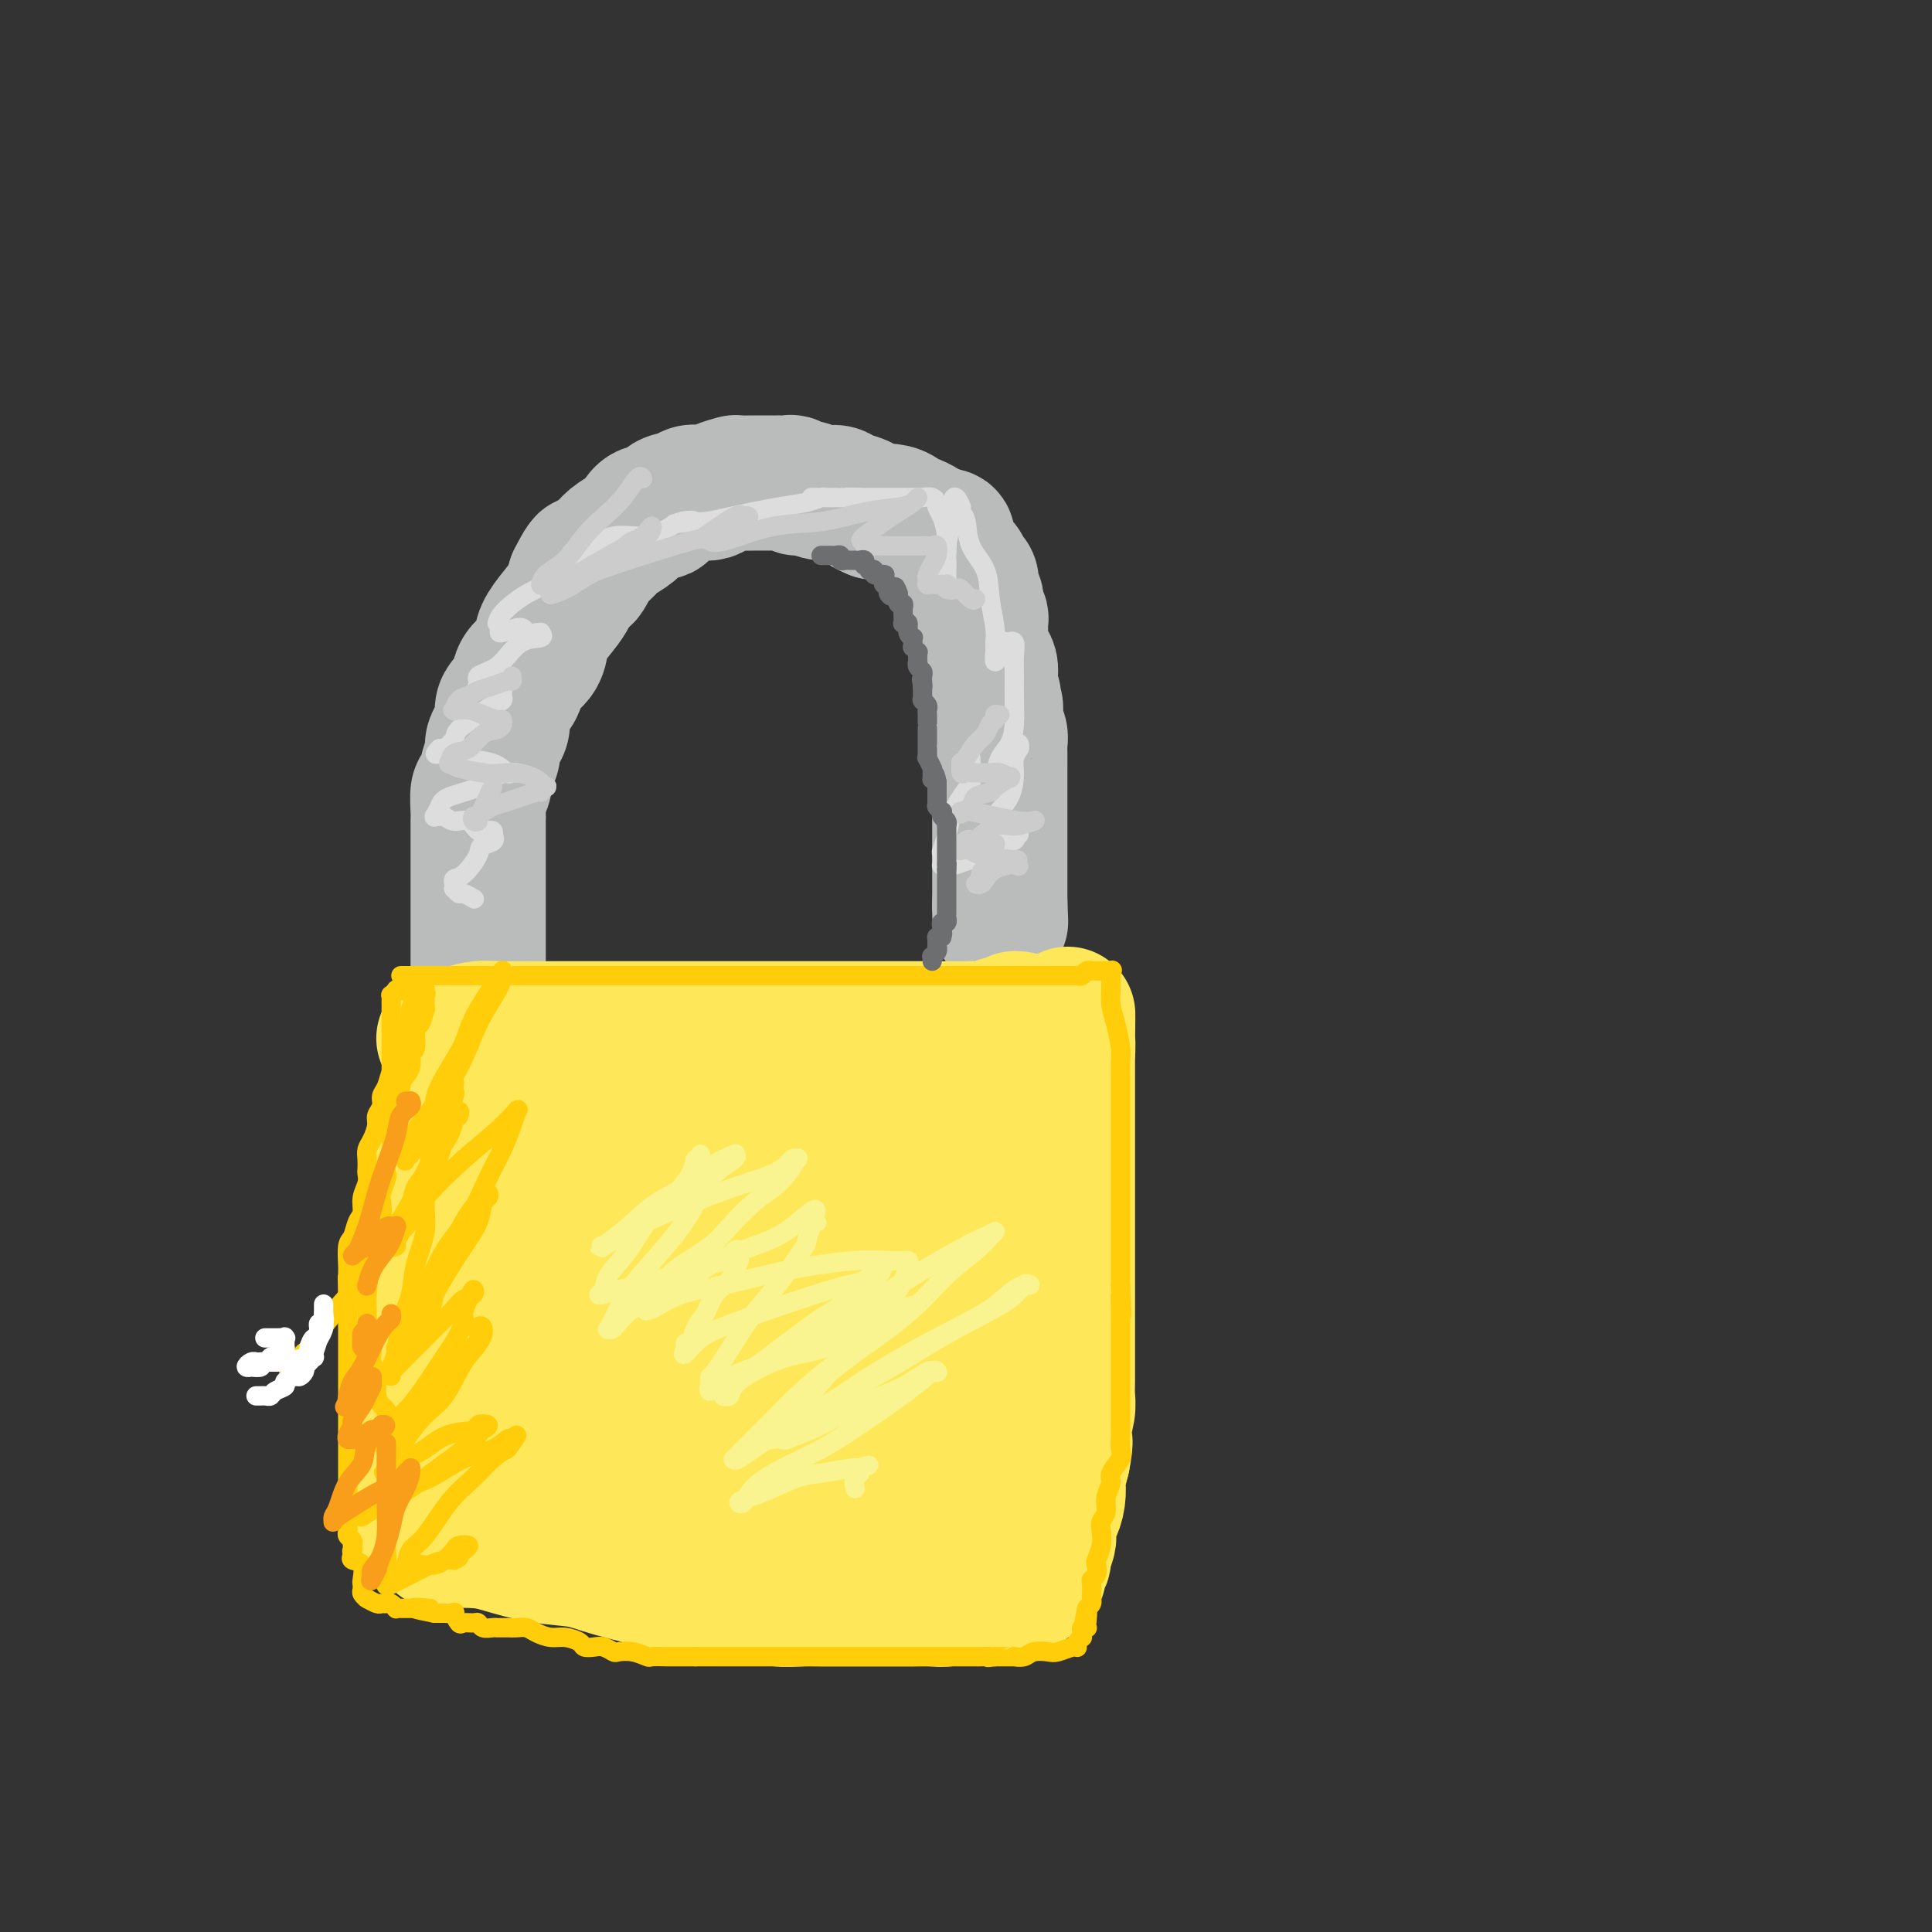 <svg viewBox='0 0 400 400' version='1.1' xmlns='http://www.w3.org/2000/svg' xmlns:xlink='http://www.w3.org/1999/xlink'><rect x="0" y="0" width="400" height="400" fill="#333333" stroke="none"/><g fill='none' stroke='#BABBBB' stroke-width='28' stroke-linecap='round' stroke-linejoin='round'><path d='M99,201c0.000,-0.278 0.000,-0.555 0,-1c-0.000,-0.445 -0.000,-1.056 0,-1c0.000,0.056 0.000,0.780 0,0c-0.000,-0.780 -0.000,-3.065 0,-4c0.000,-0.935 0.000,-0.522 0,-1c-0.000,-0.478 -0.000,-1.849 0,-3c0.000,-1.151 0.000,-2.082 0,-3c-0.000,-0.918 -0.000,-1.822 0,-3c0.000,-1.178 0.000,-2.631 0,-4c-0.000,-1.369 -0.001,-2.655 0,-4c0.001,-1.345 0.003,-2.749 0,-4c-0.003,-1.251 -0.012,-2.348 0,-3c0.012,-0.652 0.046,-0.860 0,-2c-0.046,-1.140 -0.171,-3.211 0,-4c0.171,-0.789 0.637,-0.295 1,-1c0.363,-0.705 0.623,-2.611 1,-4c0.377,-1.389 0.871,-2.263 1,-3c0.129,-0.737 -0.107,-1.337 0,-2c0.107,-0.663 0.558,-1.388 1,-2c0.442,-0.612 0.876,-1.111 1,-2c0.124,-0.889 -0.061,-2.166 0,-3c0.061,-0.834 0.370,-1.224 1,-2c0.630,-0.776 1.582,-1.939 2,-3c0.418,-1.061 0.304,-2.020 1,-3c0.696,-0.980 2.204,-1.981 3,-3c0.796,-1.019 0.882,-2.058 1,-3c0.118,-0.942 0.269,-1.789 1,-3c0.731,-1.211 2.043,-2.788 3,-4c0.957,-1.212 1.559,-2.061 2,-3c0.441,-0.939 0.720,-1.970 1,-3'/><path d='M119,120c3.452,-6.877 2.083,-2.069 2,-1c-0.083,1.069 1.119,-1.600 2,-3c0.881,-1.400 1.442,-1.532 2,-2c0.558,-0.468 1.113,-1.272 2,-2c0.887,-0.728 2.106,-1.379 3,-2c0.894,-0.621 1.465,-1.213 2,-2c0.535,-0.787 1.035,-1.770 2,-2c0.965,-0.230 2.394,0.292 3,0c0.606,-0.292 0.389,-1.398 1,-2c0.611,-0.602 2.049,-0.700 3,-1c0.951,-0.300 1.415,-0.802 2,-1c0.585,-0.198 1.293,-0.091 2,0c0.707,0.091 1.415,0.168 2,0c0.585,-0.168 1.046,-0.581 2,-1c0.954,-0.419 2.400,-0.844 3,-1c0.600,-0.156 0.355,-0.042 1,0c0.645,0.042 2.181,0.011 3,0c0.819,-0.011 0.920,-0.003 1,0c0.080,0.003 0.140,-0.000 1,0c0.860,0.000 2.520,0.004 3,0c0.480,-0.004 -0.220,-0.016 0,0c0.220,0.016 1.360,0.061 2,0c0.640,-0.061 0.780,-0.227 1,0c0.220,0.227 0.519,0.849 1,1c0.481,0.151 1.145,-0.167 2,0c0.855,0.167 1.902,0.818 3,1c1.098,0.182 2.247,-0.106 3,0c0.753,0.106 1.109,0.606 2,1c0.891,0.394 2.317,0.683 3,1c0.683,0.317 0.624,0.662 1,1c0.376,0.338 1.188,0.669 2,1'/><path d='M181,106c4.844,0.941 2.453,0.293 2,0c-0.453,-0.293 1.030,-0.232 2,0c0.970,0.232 1.427,0.636 2,1c0.573,0.364 1.263,0.690 2,1c0.737,0.310 1.520,0.605 2,1c0.480,0.395 0.658,0.889 1,1c0.342,0.111 0.848,-0.162 1,0c0.152,0.162 -0.050,0.761 0,1c0.050,0.239 0.352,0.120 1,0c0.648,-0.120 1.642,-0.240 2,0c0.358,0.240 0.080,0.842 0,1c-0.080,0.158 0.038,-0.128 0,0c-0.038,0.128 -0.232,0.668 0,1c0.232,0.332 0.889,0.455 1,1c0.111,0.545 -0.324,1.512 0,2c0.324,0.488 1.406,0.498 2,1c0.594,0.502 0.699,1.496 1,2c0.301,0.504 0.799,0.517 1,1c0.201,0.483 0.105,1.438 0,2c-0.105,0.562 -0.221,0.733 0,1c0.221,0.267 0.777,0.629 1,1c0.223,0.371 0.113,0.750 0,1c-0.113,0.250 -0.227,0.369 0,1c0.227,0.631 0.796,1.772 1,2c0.204,0.228 0.044,-0.459 0,0c-0.044,0.459 0.027,2.062 0,3c-0.027,0.938 -0.151,1.210 0,2c0.151,0.790 0.576,2.098 1,3c0.424,0.902 0.845,1.397 1,2c0.155,0.603 0.044,1.315 0,2c-0.044,0.685 -0.022,1.342 0,2'/><path d='M205,142c1.388,4.632 0.358,0.711 0,0c-0.358,-0.711 -0.044,1.787 0,3c0.044,1.213 -0.180,1.140 0,1c0.180,-0.140 0.766,-0.347 1,0c0.234,0.347 0.115,1.247 0,2c-0.115,0.753 -0.227,1.357 0,2c0.227,0.643 0.793,1.323 1,2c0.207,0.677 0.055,1.350 0,2c-0.055,0.650 -0.015,1.277 0,2c0.015,0.723 0.004,1.541 0,2c-0.004,0.459 -0.001,0.559 0,1c0.001,0.441 0.000,1.222 0,2c-0.000,0.778 -0.000,1.554 0,2c0.000,0.446 0.000,0.561 0,1c-0.000,0.439 -0.000,1.202 0,2c0.000,0.798 0.000,1.631 0,2c-0.000,0.369 -0.000,0.274 0,1c0.000,0.726 0.000,2.274 0,3c-0.000,0.726 -0.000,0.632 0,1c0.000,0.368 0.000,1.199 0,2c-0.000,0.801 -0.000,1.573 0,2c0.000,0.427 0.000,0.509 0,1c-0.000,0.491 -0.000,1.392 0,2c0.000,0.608 0.000,0.922 0,1c-0.000,0.078 -0.000,-0.082 0,0c0.000,0.082 0.000,0.404 0,1c-0.000,0.596 -0.000,1.466 0,2c0.000,0.534 0.000,0.731 0,1c-0.000,0.269 -0.000,0.611 0,1c0.000,0.389 0.000,0.825 0,1c-0.000,0.175 0.000,0.087 0,0'/><path d='M207,187c0.310,7.131 0.083,2.458 0,1c-0.083,-1.458 -0.024,0.298 0,1c0.024,0.702 0.012,0.351 0,0'/></g>
<g fill='none' stroke='#FEE859' stroke-width='28' stroke-linecap='round' stroke-linejoin='round'><path d='M92,215c-0.084,-0.033 -0.169,-0.065 0,0c0.169,0.065 0.591,0.228 1,0c0.409,-0.228 0.806,-0.846 1,-1c0.194,-0.154 0.187,0.155 1,0c0.813,-0.155 2.447,-0.774 4,-1c1.553,-0.226 3.023,-0.061 4,0c0.977,0.061 1.459,0.016 3,0c1.541,-0.016 4.139,-0.004 6,0c1.861,0.004 2.983,0.001 6,0c3.017,-0.001 7.928,-0.000 11,0c3.072,0.000 4.305,0.000 6,0c1.695,-0.000 3.852,-0.000 6,0c2.148,0.000 4.287,0.000 6,0c1.713,-0.000 3.000,-0.000 5,0c2.000,0.000 4.714,-0.000 7,0c2.286,0.000 4.146,0.000 6,0c1.854,-0.000 3.703,-0.000 6,0c2.297,0.000 5.043,0.000 7,0c1.957,-0.000 3.124,-0.000 5,0c1.876,0.000 4.459,0.001 6,0c1.541,-0.001 2.038,-0.004 4,0c1.962,0.004 5.389,0.016 7,0c1.611,-0.016 1.406,-0.061 2,0c0.594,0.061 1.986,0.227 3,0c1.014,-0.227 1.648,-0.846 2,-1c0.352,-0.154 0.420,0.158 1,0c0.580,-0.158 1.671,-0.785 2,-1c0.329,-0.215 -0.104,-0.020 0,0c0.104,0.020 0.744,-0.137 1,0c0.256,0.137 0.128,0.569 0,1'/><path d='M211,212c18.414,-0.338 4.948,0.318 0,1c-4.948,0.682 -1.378,1.389 0,2c1.378,0.611 0.565,1.127 0,2c-0.565,0.873 -0.884,2.103 -1,3c-0.116,0.897 -0.031,1.462 0,2c0.031,0.538 0.008,1.049 0,2c-0.008,0.951 -0.001,2.342 0,3c0.001,0.658 -0.003,0.584 0,1c0.003,0.416 0.015,1.323 0,2c-0.015,0.677 -0.057,1.126 0,2c0.057,0.874 0.211,2.173 0,3c-0.211,0.827 -0.789,1.180 -1,2c-0.211,0.820 -0.056,2.106 0,3c0.056,0.894 0.015,1.394 0,2c-0.015,0.606 -0.002,1.316 0,2c0.002,0.684 -0.006,1.343 0,2c0.006,0.657 0.026,1.313 0,2c-0.026,0.687 -0.098,1.405 0,2c0.098,0.595 0.366,1.069 0,2c-0.366,0.931 -1.366,2.320 -2,4c-0.634,1.680 -0.902,3.650 -1,5c-0.098,1.350 -0.026,2.081 0,3c0.026,0.919 0.007,2.027 0,3c-0.007,0.973 -0.002,1.812 0,3c0.002,1.188 0.000,2.725 0,4c-0.000,1.275 0.001,2.287 0,3c-0.001,0.713 -0.003,1.128 0,2c0.003,0.872 0.011,2.203 0,3c-0.011,0.797 -0.041,1.061 0,2c0.041,0.939 0.155,2.554 0,4c-0.155,1.446 -0.577,2.723 -1,4'/><path d='M205,292c-1.168,13.305 -1.087,6.569 -1,5c0.087,-1.569 0.181,2.031 0,4c-0.181,1.969 -0.636,2.308 -1,3c-0.364,0.692 -0.638,1.738 -1,3c-0.362,1.262 -0.814,2.741 -1,4c-0.186,1.259 -0.106,2.296 0,3c0.106,0.704 0.239,1.073 0,2c-0.239,0.927 -0.849,2.413 -1,3c-0.151,0.587 0.156,0.276 0,1c-0.156,0.724 -0.775,2.485 -1,3c-0.225,0.515 -0.054,-0.215 0,0c0.054,0.215 -0.008,1.374 0,2c0.008,0.626 0.086,0.719 0,1c-0.086,0.281 -0.337,0.751 -1,1c-0.663,0.249 -1.740,0.278 -2,0c-0.260,-0.278 0.295,-0.863 0,-1c-0.295,-0.137 -1.441,0.175 -2,0c-0.559,-0.175 -0.531,-0.835 -1,-1c-0.469,-0.165 -1.435,0.166 -2,0c-0.565,-0.166 -0.729,-0.829 -1,-1c-0.271,-0.171 -0.650,0.150 -1,0c-0.350,-0.150 -0.671,-0.771 -1,-1c-0.329,-0.229 -0.665,-0.065 -1,0c-0.335,0.065 -0.667,0.033 -1,0'/><path d='M186,323c-2.133,-0.459 -0.966,-0.108 -1,0c-0.034,0.108 -1.269,-0.027 -2,0c-0.731,0.027 -0.957,0.215 -2,0c-1.043,-0.215 -2.903,-0.832 -4,-1c-1.097,-0.168 -1.430,0.113 -3,0c-1.570,-0.113 -4.375,-0.622 -6,-1c-1.625,-0.378 -2.070,-0.626 -3,-1c-0.930,-0.374 -2.346,-0.874 -4,-1c-1.654,-0.126 -3.547,0.121 -5,0c-1.453,-0.121 -2.465,-0.611 -4,-1c-1.535,-0.389 -3.592,-0.679 -5,-1c-1.408,-0.321 -2.166,-0.674 -3,-1c-0.834,-0.326 -1.745,-0.626 -3,-1c-1.255,-0.374 -2.853,-0.821 -4,-1c-1.147,-0.179 -1.844,-0.089 -3,0c-1.156,0.089 -2.771,0.178 -4,0c-1.229,-0.178 -2.074,-0.622 -3,-1c-0.926,-0.378 -1.935,-0.690 -3,-1c-1.065,-0.310 -2.186,-0.619 -3,-1c-0.814,-0.381 -1.322,-0.834 -2,-1c-0.678,-0.166 -1.526,-0.045 -2,0c-0.474,0.045 -0.574,0.013 -1,0c-0.426,-0.013 -1.179,-0.007 -2,0c-0.821,0.007 -1.710,0.016 -2,0c-0.290,-0.016 0.021,-0.056 0,0c-0.021,0.056 -0.373,0.208 -1,0c-0.627,-0.208 -1.530,-0.777 -2,-1c-0.470,-0.223 -0.507,-0.101 -1,0c-0.493,0.101 -1.440,0.181 -2,0c-0.560,-0.181 -0.731,-0.623 -1,-1c-0.269,-0.377 -0.634,-0.688 -1,-1'/><path d='M104,307c-12.908,-2.475 -4.177,-0.663 -1,0c3.177,0.663 0.800,0.178 0,0c-0.800,-0.178 -0.022,-0.050 0,0c0.022,0.050 -0.711,0.021 -1,0c-0.289,-0.021 -0.133,-0.035 0,0c0.133,0.035 0.243,0.118 0,0c-0.243,-0.118 -0.838,-0.438 -1,-1c-0.162,-0.562 0.109,-1.366 0,-2c-0.109,-0.634 -0.597,-1.099 -1,-2c-0.403,-0.901 -0.720,-2.237 -1,-3c-0.280,-0.763 -0.524,-0.951 -1,-2c-0.476,-1.049 -1.186,-2.957 -2,-4c-0.814,-1.043 -1.734,-1.219 -2,-2c-0.266,-0.781 0.122,-2.165 0,-3c-0.122,-0.835 -0.755,-1.120 -1,-2c-0.245,-0.880 -0.103,-2.356 0,-3c0.103,-0.644 0.167,-0.457 0,-1c-0.167,-0.543 -0.567,-1.817 -1,-3c-0.433,-1.183 -0.901,-2.276 -1,-3c-0.099,-0.724 0.169,-1.081 0,-2c-0.169,-0.919 -0.776,-2.401 -1,-3c-0.224,-0.599 -0.064,-0.314 0,-1c0.064,-0.686 0.032,-2.343 0,-4'/><path d='M90,266c-0.558,-4.187 0.047,-2.155 0,-2c-0.047,0.155 -0.745,-1.567 -1,-3c-0.255,-1.433 -0.069,-2.577 0,-3c0.069,-0.423 0.019,-0.125 0,-1c-0.019,-0.875 -0.006,-2.924 0,-4c0.006,-1.076 0.006,-1.180 0,-2c-0.006,-0.820 -0.017,-2.355 0,-3c0.017,-0.645 0.061,-0.399 0,-1c-0.061,-0.601 -0.226,-2.049 0,-3c0.226,-0.951 0.844,-1.405 1,-2c0.156,-0.595 -0.151,-1.329 0,-2c0.151,-0.671 0.759,-1.278 1,-2c0.241,-0.722 0.116,-1.559 0,-2c-0.116,-0.441 -0.224,-0.485 0,-1c0.224,-0.515 0.778,-1.500 1,-2c0.222,-0.500 0.112,-0.515 0,-1c-0.112,-0.485 -0.227,-1.439 0,-2c0.227,-0.561 0.797,-0.728 1,-1c0.203,-0.272 0.040,-0.650 0,-1c-0.040,-0.350 0.042,-0.673 0,-1c-0.042,-0.327 -0.207,-0.660 0,-1c0.207,-0.340 0.788,-0.689 1,-1c0.212,-0.311 0.057,-0.584 0,-1c-0.057,-0.416 -0.016,-0.976 0,-1c0.016,-0.024 0.008,0.488 0,1'/><path d='M94,224c0.881,-3.023 0.584,-0.580 0,1c-0.584,1.580 -1.456,2.297 -2,4c-0.544,1.703 -0.758,4.393 -1,7c-0.242,2.607 -0.510,5.130 -1,8c-0.490,2.870 -1.203,6.088 -2,9c-0.797,2.912 -1.678,5.519 -2,8c-0.322,2.481 -0.086,4.837 0,7c0.086,2.163 0.023,4.131 0,6c-0.023,1.869 -0.006,3.637 0,5c0.006,1.363 0.002,2.322 0,3c-0.002,0.678 -0.000,1.077 0,2c0.000,0.923 0.000,2.371 0,3c-0.000,0.629 -0.000,0.438 0,1c0.000,0.562 0.000,1.877 0,3c-0.000,1.123 -0.000,2.055 0,3c0.000,0.945 0.000,1.903 0,3c-0.000,1.097 -0.000,2.332 0,3c0.000,0.668 0.000,0.769 0,1c-0.000,0.231 -0.000,0.591 0,1c0.000,0.409 0.000,0.867 0,1c-0.000,0.133 -0.000,-0.058 0,0c0.000,0.058 0.000,0.366 0,1c-0.000,0.634 -0.000,1.593 0,2c0.000,0.407 0.000,0.260 0,1c-0.000,0.740 -0.000,2.367 0,3c0.000,0.633 0.000,0.273 0,0c-0.000,-0.273 -0.000,-0.458 0,0c0.000,0.458 0.000,1.559 0,2c-0.000,0.441 -0.000,0.220 0,0'/><path d='M86,312c-0.004,8.069 -0.013,2.741 0,1c0.013,-1.741 0.049,0.106 0,1c-0.049,0.894 -0.182,0.836 0,1c0.182,0.164 0.678,0.552 1,1c0.322,0.448 0.470,0.957 1,1c0.530,0.043 1.443,-0.379 2,0c0.557,0.379 0.757,1.558 1,2c0.243,0.442 0.529,0.145 2,0c1.471,-0.145 4.129,-0.139 6,0c1.871,0.139 2.956,0.412 5,1c2.044,0.588 5.047,1.491 8,2c2.953,0.509 5.857,0.624 8,1c2.143,0.376 3.524,1.014 7,2c3.476,0.986 9.047,2.321 12,3c2.953,0.679 3.286,0.704 5,1c1.714,0.296 4.807,0.864 7,1c2.193,0.136 3.485,-0.160 5,0c1.515,0.160 3.252,0.775 5,1c1.748,0.225 3.506,0.060 5,0c1.494,-0.060 2.724,-0.016 4,0c1.276,0.016 2.599,0.004 4,0c1.401,-0.004 2.882,-0.001 4,0c1.118,0.001 1.875,0.001 3,0c1.125,-0.001 2.619,-0.004 4,0c1.381,0.004 2.649,0.016 4,0c1.351,-0.016 2.786,-0.061 4,0c1.214,0.061 2.206,0.226 3,0c0.794,-0.226 1.388,-0.844 2,-1c0.612,-0.156 1.242,0.150 2,0c0.758,-0.150 1.645,-0.757 2,-1c0.355,-0.243 0.177,-0.121 0,0'/><path d='M202,329c9.378,-0.016 3.822,-0.057 2,0c-1.822,0.057 0.089,0.211 1,0c0.911,-0.211 0.822,-0.789 1,-1c0.178,-0.211 0.624,-0.056 1,0c0.376,0.056 0.682,0.011 1,0c0.318,-0.011 0.649,0.011 1,0c0.351,-0.011 0.721,-0.056 1,0c0.279,0.056 0.466,0.212 1,0c0.534,-0.212 1.415,-0.792 2,-1c0.585,-0.208 0.874,-0.043 1,0c0.126,0.043 0.090,-0.034 0,0c-0.090,0.034 -0.235,0.180 0,0c0.235,-0.180 0.851,-0.685 1,-1c0.149,-0.315 -0.170,-0.439 0,-1c0.170,-0.561 0.829,-1.559 1,-2c0.171,-0.441 -0.148,-0.326 0,-1c0.148,-0.674 0.761,-2.136 1,-3c0.239,-0.864 0.103,-1.128 0,-2c-0.103,-0.872 -0.172,-2.350 0,-3c0.172,-0.650 0.585,-0.473 1,-1c0.415,-0.527 0.833,-1.760 1,-3c0.167,-1.240 0.083,-2.488 0,-3c-0.083,-0.512 -0.167,-0.289 0,-1c0.167,-0.711 0.583,-2.355 1,-4'/><path d='M220,302c0.944,-4.707 0.306,-3.974 0,-4c-0.306,-0.026 -0.278,-0.811 0,-2c0.278,-1.189 0.807,-2.781 1,-4c0.193,-1.219 0.052,-2.065 0,-3c-0.052,-0.935 -0.014,-1.960 0,-3c0.014,-1.040 0.004,-2.096 0,-3c-0.004,-0.904 -0.001,-1.658 0,-3c0.001,-1.342 0.000,-3.272 0,-4c-0.000,-0.728 -0.000,-0.252 0,-1c0.000,-0.748 0.000,-2.718 0,-4c-0.000,-1.282 -0.000,-1.876 0,-3c0.000,-1.124 0.000,-2.779 0,-4c-0.000,-1.221 -0.000,-2.008 0,-3c0.000,-0.992 0.000,-2.190 0,-3c-0.000,-0.810 -0.000,-1.231 0,-2c0.000,-0.769 0.000,-1.886 0,-3c-0.000,-1.114 -0.000,-2.224 0,-3c0.000,-0.776 0.000,-1.218 0,-2c-0.000,-0.782 -0.000,-1.903 0,-3c0.000,-1.097 0.000,-2.171 0,-3c-0.000,-0.829 -0.000,-1.414 0,-2c0.000,-0.586 0.000,-1.173 0,-2c-0.000,-0.827 -0.000,-1.894 0,-3c0.000,-1.106 0.000,-2.250 0,-3c-0.000,-0.750 -0.000,-1.106 0,-2c0.000,-0.894 -0.000,-2.326 0,-3c0.000,-0.674 -0.000,-0.589 0,-1c0.000,-0.411 -0.000,-1.316 0,-2c0.000,-0.684 -0.000,-1.146 0,-2c0.000,-0.854 -0.000,-2.101 0,-3c0.000,-0.899 0.000,-1.449 0,-2'/><path d='M221,217c0.139,-13.327 -0.014,-4.145 0,-1c0.014,3.145 0.196,0.254 0,-1c-0.196,-1.254 -0.768,-0.870 -1,-1c-0.232,-0.130 -0.123,-0.774 0,-1c0.123,-0.226 0.259,-0.035 0,0c-0.259,0.035 -0.915,-0.086 -1,0c-0.085,0.086 0.399,0.378 0,1c-0.399,0.622 -1.681,1.573 -3,2c-1.319,0.427 -2.674,0.331 -4,1c-1.326,0.669 -2.625,2.102 -4,3c-1.375,0.898 -2.828,1.261 -5,2c-2.172,0.739 -5.063,1.856 -7,3c-1.937,1.144 -2.920,2.317 -6,4c-3.080,1.683 -8.256,3.877 -12,5c-3.744,1.123 -6.055,1.177 -8,2c-1.945,0.823 -3.522,2.417 -5,3c-1.478,0.583 -2.856,0.156 -4,0c-1.144,-0.156 -2.055,-0.042 -3,0c-0.945,0.042 -1.924,0.011 -3,0c-1.076,-0.011 -2.248,-0.003 -4,0c-1.752,0.003 -4.085,0.001 -6,0c-1.915,-0.001 -3.414,-0.000 -5,0c-1.586,0.000 -3.259,0.000 -5,0c-1.741,-0.000 -3.549,-0.000 -5,0c-1.451,0.000 -2.544,0.000 -4,0c-1.456,-0.000 -3.273,-0.000 -4,0c-0.727,0.000 -0.363,0.000 0,0'/><path d='M122,239c-6.879,-0.014 -2.575,-0.049 -1,0c1.575,0.049 0.422,0.183 0,0c-0.422,-0.183 -0.113,-0.681 0,-1c0.113,-0.319 0.030,-0.457 0,-1c-0.030,-0.543 -0.008,-1.490 0,-2c0.008,-0.510 0.002,-0.581 0,-1c-0.002,-0.419 -0.001,-1.184 0,-2c0.001,-0.816 0.002,-1.683 0,-2c-0.002,-0.317 -0.008,-0.085 0,0c0.008,0.085 0.029,0.022 0,0c-0.029,-0.022 -0.108,-0.005 0,0c0.108,0.005 0.403,-0.003 0,0c-0.403,0.003 -1.504,0.018 -2,0c-0.496,-0.018 -0.388,-0.070 -1,0c-0.612,0.070 -1.944,0.264 -3,1c-1.056,0.736 -1.834,2.016 -3,3c-1.166,0.984 -2.719,1.671 -4,3c-1.281,1.329 -2.291,3.301 -3,5c-0.709,1.699 -1.118,3.127 -2,5c-0.882,1.873 -2.236,4.193 -3,6c-0.764,1.807 -0.936,3.102 -1,4c-0.064,0.898 -0.018,1.399 0,2c0.018,0.601 0.009,1.300 0,2'/><path d='M99,261c-1.364,4.346 -0.272,3.211 0,3c0.272,-0.211 -0.274,0.504 0,1c0.274,0.496 1.369,0.775 2,1c0.631,0.225 0.798,0.398 2,1c1.202,0.602 3.439,1.633 5,2c1.561,0.367 2.447,0.070 3,0c0.553,-0.070 0.775,0.089 2,0c1.225,-0.089 3.454,-0.424 5,-1c1.546,-0.576 2.408,-1.391 4,-2c1.592,-0.609 3.912,-1.010 6,-2c2.088,-0.990 3.943,-2.568 6,-4c2.057,-1.432 4.317,-2.717 6,-4c1.683,-1.283 2.791,-2.564 4,-4c1.209,-1.436 2.520,-3.026 3,-4c0.480,-0.974 0.128,-1.332 0,-2c-0.128,-0.668 -0.032,-1.647 0,-2c0.032,-0.353 -0.001,-0.082 0,0c0.001,0.082 0.034,-0.026 0,0c-0.034,0.026 -0.136,0.186 -1,0c-0.864,-0.186 -2.490,-0.718 -4,0c-1.510,0.718 -2.905,2.684 -5,4c-2.095,1.316 -4.891,1.981 -7,3c-2.109,1.019 -3.532,2.393 -5,4c-1.468,1.607 -2.982,3.449 -4,5c-1.018,1.551 -1.539,2.812 -2,4c-0.461,1.188 -0.862,2.304 -1,3c-0.138,0.696 -0.012,0.974 0,3c0.012,2.026 -0.090,5.801 0,8c0.090,2.199 0.370,2.823 1,4c0.630,1.177 1.608,2.908 3,4c1.392,1.092 3.196,1.546 5,2'/><path d='M127,288c2.298,0.934 4.044,0.270 5,0c0.956,-0.270 1.122,-0.147 2,0c0.878,0.147 2.467,0.317 4,0c1.533,-0.317 3.011,-1.122 4,-2c0.989,-0.878 1.489,-1.829 3,-3c1.511,-1.171 4.034,-2.563 6,-4c1.966,-1.437 3.374,-2.920 5,-5c1.626,-2.080 3.469,-4.757 5,-7c1.531,-2.243 2.750,-4.051 4,-6c1.250,-1.949 2.529,-4.038 3,-5c0.471,-0.962 0.132,-0.796 0,-1c-0.132,-0.204 -0.058,-0.776 0,-1c0.058,-0.224 0.098,-0.098 0,0c-0.098,0.098 -0.336,0.170 -1,0c-0.664,-0.170 -1.754,-0.582 -3,-1c-1.246,-0.418 -2.649,-0.842 -4,-1c-1.351,-0.158 -2.649,-0.050 -4,0c-1.351,0.050 -2.754,0.042 -4,0c-1.246,-0.042 -2.337,-0.119 -3,0c-0.663,0.119 -0.900,0.434 -2,1c-1.100,0.566 -3.064,1.382 -4,2c-0.936,0.618 -0.844,1.038 -1,2c-0.156,0.962 -0.560,2.467 -1,3c-0.440,0.533 -0.914,0.094 -1,1c-0.086,0.906 0.217,3.156 0,4c-0.217,0.844 -0.955,0.280 -1,1c-0.045,0.720 0.601,2.723 1,4c0.399,1.277 0.550,1.827 1,3c0.450,1.173 1.198,2.970 2,4c0.802,1.030 1.658,1.294 3,2c1.342,0.706 3.171,1.853 5,3'/><path d='M151,282c2.316,0.939 4.107,0.788 6,1c1.893,0.212 3.889,0.788 7,1c3.111,0.212 7.338,0.060 10,0c2.662,-0.060 3.760,-0.028 5,0c1.240,0.028 2.621,0.051 4,-1c1.379,-1.051 2.757,-3.175 4,-4c1.243,-0.825 2.351,-0.349 3,-1c0.649,-0.651 0.839,-2.428 2,-4c1.161,-1.572 3.292,-2.938 4,-4c0.708,-1.062 -0.007,-1.821 0,-3c0.007,-1.179 0.735,-2.778 1,-4c0.265,-1.222 0.067,-2.068 0,-3c-0.067,-0.932 -0.005,-1.948 0,-3c0.005,-1.052 -0.049,-2.138 0,-3c0.049,-0.862 0.200,-1.501 0,-2c-0.200,-0.499 -0.753,-0.860 -1,-1c-0.247,-0.140 -0.190,-0.060 0,0c0.190,0.060 0.512,0.098 0,0c-0.512,-0.098 -1.859,-0.333 -3,0c-1.141,0.333 -2.077,1.233 -3,2c-0.923,0.767 -1.833,1.400 -3,2c-1.167,0.600 -2.593,1.167 -4,2c-1.407,0.833 -2.797,1.932 -4,3c-1.203,1.068 -2.219,2.106 -3,3c-0.781,0.894 -1.328,1.643 -2,3c-0.672,1.357 -1.471,3.321 -2,5c-0.529,1.679 -0.788,3.074 -1,5c-0.212,1.926 -0.376,4.382 0,7c0.376,2.618 1.294,5.397 2,8c0.706,2.603 1.202,5.029 2,7c0.798,1.971 1.899,3.485 3,5'/><path d='M178,303c1.648,3.608 2.269,2.627 3,3c0.731,0.373 1.572,2.100 2,3c0.428,0.900 0.443,0.974 1,1c0.557,0.026 1.657,0.005 2,0c0.343,-0.005 -0.072,0.007 0,0c0.072,-0.007 0.631,-0.032 1,0c0.369,0.032 0.547,0.122 1,0c0.453,-0.122 1.179,-0.455 2,-1c0.821,-0.545 1.737,-1.300 2,-2c0.263,-0.700 -0.126,-1.343 0,-2c0.126,-0.657 0.767,-1.328 1,-2c0.233,-0.672 0.058,-1.346 0,-2c-0.058,-0.654 -0.000,-1.288 0,-2c0.000,-0.712 -0.058,-1.501 0,-2c0.058,-0.499 0.233,-0.709 0,-1c-0.233,-0.291 -0.874,-0.665 -2,-1c-1.126,-0.335 -2.738,-0.633 -4,-1c-1.262,-0.367 -2.174,-0.802 -3,-1c-0.826,-0.198 -1.567,-0.157 -3,0c-1.433,0.157 -3.558,0.431 -5,1c-1.442,0.569 -2.202,1.434 -3,2c-0.798,0.566 -1.636,0.834 -3,1c-1.364,0.166 -3.255,0.230 -5,1c-1.745,0.770 -3.343,2.245 -4,3c-0.657,0.755 -0.372,0.791 -1,1c-0.628,0.209 -2.168,0.592 -3,1c-0.832,0.408 -0.955,0.841 -1,1c-0.045,0.159 -0.012,0.043 0,0c0.012,-0.043 0.003,-0.012 0,0c-0.003,0.012 -0.002,0.006 0,0'/></g>
<g fill='none' stroke='#BABBBB' stroke-width='4' stroke-linecap='round' stroke-linejoin='round'><path d='M209,168c-0.310,0.000 -0.619,0.000 -1,0c-0.381,0.000 -0.833,0.000 -1,0c-0.167,0.000 -0.048,0.000 0,0c0.048,-0.000 0.024,0.000 0,0'/></g>
<g fill='none' stroke='#DDDDDD' stroke-width='4' stroke-linecap='round' stroke-linejoin='round'><path d='M201,157c0.012,0.775 0.025,1.550 0,2c-0.025,0.450 -0.086,0.574 0,1c0.086,0.426 0.321,1.155 0,2c-0.321,0.845 -1.196,1.808 -2,3c-0.804,1.192 -1.536,2.614 -2,4c-0.464,1.386 -0.661,2.736 -1,4c-0.339,1.264 -0.821,2.444 -1,3c-0.179,0.556 -0.057,0.490 0,1c0.057,0.510 0.047,1.598 0,2c-0.047,0.402 -0.132,0.120 0,0c0.132,-0.120 0.481,-0.077 1,0c0.519,0.077 1.208,0.190 2,0c0.792,-0.190 1.687,-0.681 3,-1c1.313,-0.319 3.045,-0.464 4,-1c0.955,-0.536 1.132,-1.463 2,-2c0.868,-0.537 2.426,-0.683 3,-1c0.574,-0.317 0.164,-0.805 0,-1c-0.164,-0.195 -0.082,-0.098 0,0'/><path d='M210,173c2.182,-0.750 0.136,0.376 -1,1c-1.136,0.624 -1.363,0.746 -2,1c-0.637,0.254 -1.684,0.641 -2,1c-0.316,0.359 0.098,0.690 0,1c-0.098,0.310 -0.710,0.598 -1,0c-0.290,-0.598 -0.260,-2.082 0,-3c0.260,-0.918 0.748,-1.271 1,-2c0.252,-0.729 0.268,-1.835 1,-3c0.732,-1.165 2.182,-2.388 3,-4c0.818,-1.612 1.005,-3.612 1,-5c-0.005,-1.388 -0.201,-2.163 0,-3c0.201,-0.837 0.801,-1.735 1,-2c0.199,-0.265 -0.001,0.102 0,0c0.001,-0.102 0.203,-0.674 0,-1c-0.203,-0.326 -0.811,-0.405 -1,0c-0.189,0.405 0.042,1.294 0,2c-0.042,0.706 -0.358,1.229 -1,2c-0.642,0.771 -1.612,1.792 -2,2c-0.388,0.208 -0.194,-0.396 0,-1'/><path d='M207,159c-0.724,0.454 -0.534,-0.909 0,-2c0.534,-1.091 1.411,-1.908 2,-3c0.589,-1.092 0.891,-2.458 1,-4c0.109,-1.542 0.025,-3.261 0,-5c-0.025,-1.739 0.008,-3.499 0,-5c-0.008,-1.501 -0.059,-2.741 0,-4c0.059,-1.259 0.227,-2.535 0,-3c-0.227,-0.465 -0.849,-0.118 -1,0c-0.151,0.118 0.170,0.008 0,0c-0.170,-0.008 -0.829,0.088 -1,0c-0.171,-0.088 0.147,-0.358 0,0c-0.147,0.358 -0.757,1.344 -1,2c-0.243,0.656 -0.118,0.983 0,1c0.118,0.017 0.229,-0.275 0,0c-0.229,0.275 -0.797,1.118 -1,1c-0.203,-0.118 -0.041,-1.195 0,-2c0.041,-0.805 -0.038,-1.336 0,-2c0.038,-0.664 0.193,-1.459 0,-3c-0.193,-1.541 -0.735,-3.827 -1,-6c-0.265,-2.173 -0.253,-4.231 -1,-6c-0.747,-1.769 -2.252,-3.247 -3,-5c-0.748,-1.753 -0.740,-3.780 -1,-5c-0.260,-1.220 -0.789,-1.634 -1,-2c-0.211,-0.366 -0.106,-0.683 0,-1'/><path d='M199,105c-1.707,-4.466 -1.974,-0.631 -2,1c-0.026,1.631 0.189,1.057 0,2c-0.189,0.943 -0.783,3.401 -1,5c-0.217,1.599 -0.058,2.339 0,3c0.058,0.661 0.016,1.244 0,2c-0.016,0.756 -0.004,1.687 0,2c0.004,0.313 0.002,0.010 0,0c-0.002,-0.010 -0.003,0.275 0,0c0.003,-0.275 0.011,-1.110 0,-2c-0.011,-0.890 -0.042,-1.836 0,-3c0.042,-1.164 0.155,-2.545 0,-4c-0.155,-1.455 -0.579,-2.982 -1,-4c-0.421,-1.018 -0.838,-1.527 -1,-2c-0.162,-0.473 -0.068,-0.911 0,-1c0.068,-0.089 0.112,0.172 0,0c-0.112,-0.172 -0.379,-0.778 -1,-1c-0.621,-0.222 -1.595,-0.059 -2,0c-0.405,0.059 -0.240,0.016 -1,0c-0.760,-0.016 -2.444,-0.004 -3,0c-0.556,0.004 0.017,0.001 0,0c-0.017,-0.001 -0.624,-0.000 -1,0c-0.376,0.000 -0.521,0.000 -1,0c-0.479,-0.000 -1.293,-0.000 -2,0c-0.707,0.000 -1.306,0.000 -2,0c-0.694,-0.000 -1.484,-0.000 -2,0c-0.516,0.000 -0.758,0.000 -1,0'/><path d='M178,103c-3.064,-0.155 -2.724,-0.041 -3,0c-0.276,0.041 -1.167,0.011 -2,0c-0.833,-0.011 -1.607,-0.003 -2,0c-0.393,0.003 -0.403,0.001 -1,0c-0.597,-0.001 -1.779,-0.000 -2,0c-0.221,0.000 0.521,-0.000 1,0c0.479,0.000 0.696,0.000 1,0c0.304,-0.000 0.696,-0.001 1,0c0.304,0.001 0.519,0.003 1,0c0.481,-0.003 1.229,-0.013 1,0c-0.229,0.013 -1.436,0.048 -2,0c-0.564,-0.048 -0.485,-0.181 -1,0c-0.515,0.181 -1.623,0.675 -3,1c-1.377,0.325 -3.024,0.479 -6,1c-2.976,0.521 -7.281,1.407 -10,2c-2.719,0.593 -3.853,0.891 -5,1c-1.147,0.109 -2.307,0.029 -3,0c-0.693,-0.029 -0.917,-0.008 -1,0c-0.083,0.008 -0.024,0.002 0,0c0.024,-0.002 0.012,-0.001 0,0'/><path d='M142,108c-5.269,0.801 -0.442,0.304 1,0c1.442,-0.304 -0.502,-0.414 -2,0c-1.498,0.414 -2.552,1.354 -4,2c-1.448,0.646 -3.292,0.999 -5,1c-1.708,0.001 -3.282,-0.350 -5,0c-1.718,0.350 -3.582,1.400 -5,2c-1.418,0.600 -2.391,0.749 -3,1c-0.609,0.251 -0.853,0.603 -1,1c-0.147,0.397 -0.197,0.838 0,1c0.197,0.162 0.643,0.043 1,0c0.357,-0.043 0.627,-0.010 1,0c0.373,0.010 0.850,-0.002 1,0c0.150,0.002 -0.026,0.019 0,0c0.026,-0.019 0.256,-0.073 0,0c-0.256,0.073 -0.997,0.272 -2,1c-1.003,0.728 -2.270,1.984 -4,3c-1.730,1.016 -3.925,1.792 -6,3c-2.075,1.208 -4.030,2.850 -5,4c-0.970,1.150 -0.953,1.810 -1,2c-0.047,0.190 -0.156,-0.088 0,0c0.156,0.088 0.578,0.544 1,1'/><path d='M104,130c-2.044,2.105 1.346,0.367 3,0c1.654,-0.367 1.571,0.637 2,1c0.429,0.363 1.371,0.083 2,0c0.629,-0.083 0.944,0.029 1,0c0.056,-0.029 -0.148,-0.201 0,0c0.148,0.201 0.649,0.775 0,1c-0.649,0.225 -2.447,0.102 -4,1c-1.553,0.898 -2.861,2.819 -4,4c-1.139,1.181 -2.109,1.623 -3,2c-0.891,0.377 -1.705,0.690 -2,1c-0.295,0.310 -0.073,0.618 0,1c0.073,0.382 -0.002,0.838 0,1c0.002,0.162 0.081,0.028 0,0c-0.081,-0.028 -0.323,0.048 0,0c0.323,-0.048 1.213,-0.220 2,0c0.787,0.220 1.473,0.832 2,1c0.527,0.168 0.894,-0.108 1,0c0.106,0.108 -0.049,0.599 0,1c0.049,0.401 0.302,0.712 0,1c-0.302,0.288 -1.159,0.554 -2,1c-0.841,0.446 -1.664,1.073 -3,2c-1.336,0.927 -3.183,2.156 -4,3c-0.817,0.844 -0.605,1.304 -1,2c-0.395,0.696 -1.399,1.627 -2,2c-0.601,0.373 -0.801,0.186 -1,0'/><path d='M91,155c-1.697,1.615 -0.439,1.152 0,1c0.439,-0.152 0.058,0.005 0,0c-0.058,-0.005 0.208,-0.173 1,0c0.792,0.173 2.111,0.687 4,1c1.889,0.313 4.350,0.424 6,1c1.650,0.576 2.490,1.618 3,2c0.510,0.382 0.691,0.105 1,0c0.309,-0.105 0.746,-0.036 1,0c0.254,0.036 0.324,0.040 0,0c-0.324,-0.040 -1.042,-0.124 -2,0c-0.958,0.124 -2.155,0.458 -3,1c-0.845,0.542 -1.337,1.294 -3,2c-1.663,0.706 -4.498,1.366 -6,2c-1.502,0.634 -1.671,1.242 -2,2c-0.329,0.758 -0.817,1.668 -1,2c-0.183,0.332 -0.061,0.088 0,0c0.061,-0.088 0.060,-0.019 0,0c-0.060,0.019 -0.178,-0.011 0,0c0.178,0.011 0.652,0.063 1,0c0.348,-0.063 0.570,-0.241 1,0c0.430,0.241 1.067,0.902 2,1c0.933,0.098 2.163,-0.367 3,0c0.837,0.367 1.282,1.565 2,2c0.718,0.435 1.708,0.106 2,0c0.292,-0.106 -0.114,0.010 0,0c0.114,-0.010 0.747,-0.146 1,0c0.253,0.146 0.127,0.573 0,1'/><path d='M102,173c1.269,1.322 -1.057,1.626 -2,2c-0.943,0.374 -0.501,0.817 -1,2c-0.499,1.183 -1.937,3.106 -3,4c-1.063,0.894 -1.750,0.760 -2,1c-0.250,0.240 -0.064,0.853 0,1c0.064,0.147 0.005,-0.172 0,0c-0.005,0.172 0.045,0.834 0,1c-0.045,0.166 -0.183,-0.166 0,0c0.183,0.166 0.688,0.828 1,1c0.312,0.172 0.430,-0.146 1,0c0.570,0.146 1.591,0.756 2,1c0.409,0.244 0.204,0.122 0,0'/></g>
<g fill='none' stroke='#CCCCCC' stroke-width='4' stroke-linecap='round' stroke-linejoin='round'><path d='M207,148c-0.448,-0.096 -0.896,-0.193 -1,0c-0.104,0.193 0.137,0.675 0,1c-0.137,0.325 -0.654,0.494 -1,1c-0.346,0.506 -0.523,1.349 -1,2c-0.477,0.651 -1.253,1.110 -2,2c-0.747,0.890 -1.465,2.210 -2,3c-0.535,0.790 -0.886,1.049 -1,1c-0.114,-0.049 0.009,-0.405 0,0c-0.009,0.405 -0.150,1.573 0,2c0.150,0.427 0.592,0.113 1,0c0.408,-0.113 0.783,-0.027 1,0c0.217,0.027 0.278,-0.006 1,0c0.722,0.006 2.105,0.052 3,0c0.895,-0.052 1.300,-0.204 2,0c0.700,0.204 1.693,0.762 2,1c0.307,0.238 -0.072,0.157 0,0c0.072,-0.157 0.596,-0.389 0,0c-0.596,0.389 -2.311,1.400 -3,2c-0.689,0.600 -0.353,0.788 -1,1c-0.647,0.212 -2.276,0.449 -3,1c-0.724,0.551 -0.541,1.418 -1,2c-0.459,0.582 -1.560,0.881 -2,1c-0.440,0.119 -0.220,0.060 0,0'/><path d='M199,168c-1.318,1.095 0.387,0.332 1,0c0.613,-0.332 0.135,-0.232 1,0c0.865,0.232 3.072,0.597 5,1c1.928,0.403 3.576,0.845 5,1c1.424,0.155 2.623,0.025 3,0c0.377,-0.025 -0.067,0.057 0,0c0.067,-0.057 0.646,-0.253 0,0c-0.646,0.253 -2.516,0.957 -4,1c-1.484,0.043 -2.584,-0.573 -4,0c-1.416,0.573 -3.150,2.335 -4,3c-0.850,0.665 -0.816,0.235 -1,0c-0.184,-0.235 -0.587,-0.273 -1,0c-0.413,0.273 -0.835,0.857 -1,1c-0.165,0.143 -0.072,-0.155 0,0c0.072,0.155 0.123,0.764 0,1c-0.123,0.236 -0.418,0.101 0,0c0.418,-0.101 1.551,-0.168 2,0c0.449,0.168 0.213,0.571 2,1c1.787,0.429 5.596,0.885 7,1c1.404,0.115 0.401,-0.110 0,0c-0.401,0.110 -0.201,0.555 0,1'/><path d='M210,179c1.722,0.628 0.525,0.196 0,0c-0.525,-0.196 -0.380,-0.158 -1,0c-0.620,0.158 -2.004,0.436 -3,1c-0.996,0.564 -1.603,1.414 -2,2c-0.397,0.586 -0.583,0.909 -1,1c-0.417,0.091 -1.064,-0.050 -1,0c0.064,0.050 0.840,0.290 1,0c0.160,-0.290 -0.297,-1.109 0,-2c0.297,-0.891 1.349,-1.855 2,-3c0.651,-1.145 0.900,-2.470 1,-3c0.100,-0.530 0.050,-0.265 0,0'/><path d='M106,140c0.043,0.447 0.087,0.894 0,1c-0.087,0.106 -0.303,-0.127 -1,0c-0.697,0.127 -1.875,0.616 -3,1c-1.125,0.384 -2.196,0.663 -3,1c-0.804,0.337 -1.342,0.731 -2,1c-0.658,0.269 -1.435,0.411 -2,1c-0.565,0.589 -0.917,1.625 -1,2c-0.083,0.375 0.104,0.091 0,0c-0.104,-0.091 -0.497,0.013 0,0c0.497,-0.013 1.884,-0.143 3,0c1.116,0.143 1.960,0.559 3,1c1.040,0.441 2.277,0.906 3,1c0.723,0.094 0.931,-0.184 1,0c0.069,0.184 -0.000,0.831 0,1c0.000,0.169 0.070,-0.139 0,0c-0.070,0.139 -0.281,0.724 -1,1c-0.719,0.276 -1.945,0.241 -3,1c-1.055,0.759 -1.939,2.311 -3,3c-1.061,0.689 -2.298,0.513 -3,1c-0.702,0.487 -0.869,1.636 -1,2c-0.131,0.364 -0.228,-0.056 0,0c0.228,0.056 0.779,0.587 2,1c1.221,0.413 3.110,0.706 5,1'/><path d='M100,160c2.206,0.513 4.722,-0.203 7,0c2.278,0.203 4.319,1.327 5,2c0.681,0.673 0.002,0.896 0,1c-0.002,0.104 0.673,0.087 1,0c0.327,-0.087 0.308,-0.246 0,0c-0.308,0.246 -0.903,0.896 -1,1c-0.097,0.104 0.304,-0.336 -1,0c-1.304,0.336 -4.315,1.450 -6,2c-1.685,0.550 -2.046,0.535 -3,1c-0.954,0.465 -2.502,1.410 -3,2c-0.498,0.590 0.055,0.824 0,1c-0.055,0.176 -0.719,0.292 -1,0c-0.281,-0.292 -0.180,-0.993 0,-1c0.180,-0.007 0.440,0.678 1,0c0.560,-0.678 1.420,-2.721 2,-4c0.580,-1.279 0.880,-1.794 1,-2c0.120,-0.206 0.060,-0.103 0,0'/><path d='M133,99c0.048,0.095 0.096,0.190 0,0c-0.096,-0.190 -0.334,-0.665 -1,0c-0.666,0.665 -1.758,2.471 -3,4c-1.242,1.529 -2.634,2.781 -4,4c-1.366,1.219 -2.706,2.403 -4,4c-1.294,1.597 -2.543,3.605 -4,5c-1.457,1.395 -3.123,2.177 -4,3c-0.877,0.823 -0.965,1.687 -1,2c-0.035,0.313 -0.016,0.075 0,0c0.016,-0.075 0.030,0.014 0,0c-0.030,-0.014 -0.105,-0.130 0,0c0.105,0.130 0.388,0.506 2,0c1.612,-0.506 4.552,-1.895 7,-3c2.448,-1.105 4.403,-1.925 6,-3c1.597,-1.075 2.834,-2.406 4,-3c1.166,-0.594 2.261,-0.452 3,-1c0.739,-0.548 1.123,-1.785 1,-2c-0.123,-0.215 -0.755,0.594 -1,1c-0.245,0.406 -0.105,0.411 -1,1c-0.895,0.589 -2.825,1.763 -5,3c-2.175,1.237 -4.593,2.538 -7,4c-2.407,1.462 -4.802,3.086 -6,4c-1.198,0.914 -1.199,1.118 -1,1c0.199,-0.118 0.600,-0.559 1,-1'/><path d='M115,122c-2.715,1.853 -0.001,0.984 2,0c2.001,-0.984 3.289,-2.083 5,-3c1.711,-0.917 3.844,-1.654 8,-3c4.156,-1.346 10.333,-3.303 13,-4c2.667,-0.697 1.822,-0.136 3,-1c1.178,-0.864 4.379,-3.154 6,-4c1.621,-0.846 1.664,-0.248 2,0c0.336,0.248 0.966,0.147 1,0c0.034,-0.147 -0.528,-0.342 -1,0c-0.472,0.342 -0.855,1.219 -2,2c-1.145,0.781 -3.051,1.466 -4,2c-0.949,0.534 -0.939,0.915 -1,1c-0.061,0.085 -0.192,-0.128 0,0c0.192,0.128 0.709,0.595 3,0c2.291,-0.595 6.358,-2.253 10,-3c3.642,-0.747 6.861,-0.583 10,-1c3.139,-0.417 6.199,-1.416 9,-2c2.801,-0.584 5.344,-0.753 7,-1c1.656,-0.247 2.425,-0.573 3,-1c0.575,-0.427 0.955,-0.957 1,-1c0.045,-0.043 -0.246,0.401 -1,1c-0.754,0.599 -1.972,1.354 -3,2c-1.028,0.646 -1.865,1.185 -3,2c-1.135,0.815 -2.567,1.908 -4,3'/><path d='M179,111c-1.524,1.249 -0.333,0.871 0,1c0.333,0.129 -0.192,0.767 0,1c0.192,0.233 1.102,0.063 2,0c0.898,-0.063 1.785,-0.018 3,0c1.215,0.018 2.757,0.011 4,0c1.243,-0.011 2.187,-0.025 3,0c0.813,0.025 1.496,0.091 2,0c0.504,-0.091 0.829,-0.337 1,0c0.171,0.337 0.189,1.257 0,2c-0.189,0.743 -0.586,1.309 -1,2c-0.414,0.691 -0.844,1.506 -1,2c-0.156,0.494 -0.039,0.668 0,1c0.039,0.332 -0.002,0.821 0,1c0.002,0.179 0.047,0.048 0,0c-0.047,-0.048 -0.184,-0.013 0,0c0.184,0.013 0.690,0.004 1,0c0.310,-0.004 0.423,-0.002 1,0c0.577,0.002 1.617,0.004 2,0c0.383,-0.004 0.110,-0.015 0,0c-0.110,0.015 -0.056,0.054 0,0c0.056,-0.054 0.112,-0.203 0,0c-0.112,0.203 -0.394,0.758 0,1c0.394,0.242 1.465,0.170 2,0c0.535,-0.170 0.535,-0.437 1,0c0.465,0.437 1.394,1.579 2,2c0.606,0.421 0.887,0.120 1,0c0.113,-0.120 0.056,-0.060 0,0'/></g>
<g fill='none' stroke='#FFCD0A' stroke-width='4' stroke-linecap='round' stroke-linejoin='round'><path d='M83,202c0.327,0.000 0.654,0.000 1,0c0.346,0.000 0.712,0.000 1,0c0.288,-0.000 0.497,0.000 1,0c0.503,0.000 1.300,0.000 2,0c0.700,-0.000 1.304,0.000 2,0c0.696,-0.000 1.485,-0.000 2,0c0.515,0.000 0.756,0.000 1,0c0.244,0.000 0.492,0.000 1,0c0.508,0.000 1.277,0.000 2,0c0.723,0.000 1.401,0.000 2,0c0.599,0.000 1.119,0.000 2,0c0.881,-0.000 2.124,0.000 3,0c0.876,0.000 1.385,0.000 2,0c0.615,0.000 1.338,0.000 2,0c0.662,0.000 1.264,0.000 2,0c0.736,0.000 1.605,-0.000 2,0c0.395,0.000 0.317,0.000 1,0c0.683,0.000 2.127,-0.000 3,0c0.873,0.000 1.176,0.000 2,0c0.824,0.000 2.167,-0.000 3,0c0.833,0.000 1.154,0.000 2,0c0.846,0.000 2.217,-0.000 3,0c0.783,0.000 0.977,0.000 2,0c1.023,0.000 2.876,-0.000 4,0c1.124,0.000 1.518,0.000 2,0c0.482,0.000 1.053,-0.000 2,0c0.947,0.000 2.271,0.000 3,0c0.729,0.000 0.865,0.000 1,0'/><path d='M139,202c9.059,0.000 3.705,0.000 2,0c-1.705,-0.000 0.237,0.000 2,0c1.763,0.000 3.345,0.000 4,0c0.655,-0.000 0.383,0.000 1,0c0.617,-0.000 2.124,-0.000 3,0c0.876,0.000 1.123,0.000 2,0c0.877,0.000 2.385,0.000 3,0c0.615,0.000 0.338,0.000 1,0c0.662,0.000 2.265,0.000 3,0c0.735,0.000 0.604,0.000 1,0c0.396,-0.000 1.318,0.000 2,0c0.682,0.000 1.122,0.000 2,0c0.878,0.000 2.193,0.000 3,0c0.807,0.000 1.106,0.000 2,0c0.894,0.000 2.382,-0.000 3,0c0.618,0.000 0.364,0.000 1,0c0.636,0.000 2.161,-0.000 3,0c0.839,0.000 0.991,0.000 2,0c1.009,0.000 2.875,-0.000 4,0c1.125,0.000 1.508,0.000 2,0c0.492,0.000 1.092,-0.000 2,0c0.908,0.000 2.122,0.000 3,0c0.878,0.000 1.418,-0.000 2,0c0.582,0.000 1.204,0.000 2,0c0.796,0.000 1.765,-0.000 3,0c1.235,0.000 2.734,0.000 4,0c1.266,0.000 2.298,-0.000 3,0c0.702,0.000 1.075,0.000 2,0c0.925,0.000 2.403,-0.000 3,0c0.597,0.000 0.313,0.000 1,0c0.687,0.000 2.343,0.000 4,0'/><path d='M214,202c11.719,-0.000 3.518,-0.000 1,0c-2.518,0.000 0.649,0.000 2,0c1.351,-0.000 0.887,-0.000 1,0c0.113,0.000 0.804,0.000 1,0c0.196,-0.000 -0.101,-0.000 0,0c0.101,0.000 0.602,0.000 1,0c0.398,-0.000 0.694,-0.000 1,0c0.306,0.000 0.621,0.001 1,0c0.379,-0.001 0.822,-0.004 1,0c0.178,0.004 0.090,0.015 0,0c-0.090,-0.015 -0.183,-0.057 0,0c0.183,0.057 0.640,0.211 1,0c0.360,-0.211 0.621,-0.789 1,-1c0.379,-0.211 0.876,-0.057 1,0c0.124,0.057 -0.124,0.015 0,0c0.124,-0.015 0.621,-0.004 1,0c0.379,0.004 0.641,0.001 1,0c0.359,-0.001 0.817,-0.000 1,0c0.183,0.000 0.092,0.000 0,0'/><path d='M229,201c2.547,-0.205 1.414,-0.218 1,0c-0.414,0.218 -0.108,0.668 0,1c0.108,0.332 0.019,0.547 0,1c-0.019,0.453 0.033,1.146 0,2c-0.033,0.854 -0.153,1.871 0,3c0.153,1.129 0.577,2.371 1,4c0.423,1.629 0.845,3.645 1,5c0.155,1.355 0.041,2.049 0,3c-0.041,0.951 -0.011,2.161 0,3c0.011,0.839 0.003,1.308 0,2c-0.003,0.692 -0.001,1.607 0,2c0.001,0.393 0.000,0.264 0,1c-0.000,0.736 -0.000,2.336 0,3c0.000,0.664 0.000,0.390 0,1c-0.000,0.610 -0.000,2.102 0,3c0.000,0.898 0.000,1.202 0,2c-0.000,0.798 -0.000,2.089 0,3c0.000,0.911 0.000,1.441 0,2c-0.000,0.559 -0.000,1.146 0,2c0.000,0.854 0.000,1.975 0,3c-0.000,1.025 -0.000,1.954 0,3c0.000,1.046 0.000,2.209 0,3c-0.000,0.791 -0.000,1.209 0,2c0.000,0.791 0.000,1.954 0,3c-0.000,1.046 -0.000,1.974 0,3c0.000,1.026 0.000,2.150 0,3c-0.000,0.850 -0.000,1.425 0,2'/><path d='M232,266c0.464,10.659 0.124,4.808 0,3c-0.124,-1.808 -0.033,0.429 0,2c0.033,1.571 0.009,2.476 0,3c-0.009,0.524 -0.002,0.667 0,1c0.002,0.333 0.001,0.857 0,2c-0.001,1.143 -0.000,2.907 0,4c0.000,1.093 0.000,1.517 0,2c-0.000,0.483 -0.000,1.025 0,2c0.000,0.975 0.000,2.381 0,3c-0.000,0.619 -0.001,0.449 0,1c0.001,0.551 0.002,1.823 0,3c-0.002,1.177 -0.008,2.259 0,3c0.008,0.741 0.032,1.142 0,2c-0.032,0.858 -0.118,2.172 0,3c0.118,0.828 0.439,1.170 0,2c-0.439,0.830 -1.638,2.148 -2,3c-0.362,0.852 0.113,1.239 0,2c-0.113,0.761 -0.814,1.897 -1,3c-0.186,1.103 0.143,2.173 0,3c-0.143,0.827 -0.756,1.411 -1,2c-0.244,0.589 -0.117,1.184 0,2c0.117,0.816 0.224,1.854 0,3c-0.224,1.146 -0.778,2.400 -1,3c-0.222,0.600 -0.112,0.546 0,1c0.112,0.454 0.226,1.417 0,2c-0.226,0.583 -0.792,0.786 -1,1c-0.208,0.214 -0.059,0.439 0,1c0.059,0.561 0.026,1.460 0,2c-0.026,0.540 -0.045,0.722 0,1c0.045,0.278 0.156,0.651 0,1c-0.156,0.349 -0.578,0.675 -1,1'/><path d='M225,333c-1.084,5.226 -0.294,1.792 0,1c0.294,-0.792 0.093,1.058 0,2c-0.093,0.942 -0.078,0.974 0,1c0.078,0.026 0.218,0.045 0,0c-0.218,-0.045 -0.794,-0.153 -1,0c-0.206,0.153 -0.041,0.567 0,1c0.041,0.433 -0.042,0.887 0,1c0.042,0.113 0.208,-0.113 0,0c-0.208,0.113 -0.789,0.565 -1,1c-0.211,0.435 -0.053,0.852 0,1c0.053,0.148 -0.001,0.026 0,0c0.001,-0.026 0.057,0.045 0,0c-0.057,-0.045 -0.227,-0.204 -1,0c-0.773,0.204 -2.148,0.773 -3,1c-0.852,0.227 -1.180,0.113 -2,0c-0.820,-0.113 -2.131,-0.227 -3,0c-0.869,0.227 -1.297,0.793 -2,1c-0.703,0.207 -1.680,0.056 -2,0c-0.320,-0.056 0.017,-0.015 0,0c-0.017,0.015 -0.389,0.004 -1,0c-0.611,-0.004 -1.460,-0.001 -2,0c-0.540,0.001 -0.770,0.001 -1,0'/><path d='M206,343c-2.589,0.309 -1.060,0.083 -1,0c0.060,-0.083 -1.349,-0.022 -2,0c-0.651,0.022 -0.543,0.006 -1,0c-0.457,-0.006 -1.480,-0.002 -2,0c-0.520,0.002 -0.537,0.000 -1,0c-0.463,-0.000 -1.371,-0.000 -2,0c-0.629,0.000 -0.979,0.000 -1,0c-0.021,-0.000 0.286,-0.000 0,0c-0.286,0.000 -1.164,0.000 -2,0c-0.836,-0.000 -1.631,-0.000 -2,0c-0.369,0.000 -0.311,0.000 -1,0c-0.689,-0.000 -2.124,-0.000 -3,0c-0.876,0.000 -1.192,0.000 -2,0c-0.808,-0.000 -2.108,-0.000 -3,0c-0.892,0.000 -1.375,0.000 -2,0c-0.625,-0.000 -1.393,-0.000 -2,0c-0.607,0.000 -1.055,0.000 -2,0c-0.945,-0.000 -2.388,-0.000 -3,0c-0.612,0.000 -0.395,0.000 -1,0c-0.605,-0.000 -2.034,-0.000 -3,0c-0.966,0.000 -1.469,0.000 -2,0c-0.531,-0.000 -1.091,-0.000 -2,0c-0.909,0.000 -2.168,0.000 -3,0c-0.832,0.000 -1.238,0.000 -2,0c-0.762,0.000 -1.881,0.000 -3,0c-1.119,0.000 -2.239,0.000 -3,0c-0.761,0.000 -1.162,0.000 -2,0c-0.838,0.000 -2.111,0.000 -3,0c-0.889,0.000 -1.393,0.000 -2,0c-0.607,0.000 -1.316,0.000 -2,0c-0.684,0.000 -1.342,0.000 -2,0'/><path d='M144,343c-9.943,0.000 -3.800,0.001 -2,0c1.800,-0.001 -0.741,-0.004 -2,0c-1.259,0.004 -1.234,0.015 -2,0c-0.766,-0.015 -2.323,-0.056 -3,0c-0.677,0.056 -0.475,0.207 -1,0c-0.525,-0.207 -1.778,-0.774 -3,-1c-1.222,-0.226 -2.411,-0.112 -3,0c-0.589,0.112 -0.576,0.224 -1,0c-0.424,-0.224 -1.285,-0.782 -2,-1c-0.715,-0.218 -1.282,-0.096 -2,0c-0.718,0.096 -1.585,0.167 -2,0c-0.415,-0.167 -0.376,-0.570 -1,-1c-0.624,-0.430 -1.910,-0.886 -3,-1c-1.090,-0.114 -1.982,0.113 -3,0c-1.018,-0.113 -2.161,-0.566 -3,-1c-0.839,-0.434 -1.373,-0.848 -2,-1c-0.627,-0.152 -1.347,-0.041 -2,0c-0.653,0.041 -1.239,0.012 -2,0c-0.761,-0.012 -1.696,-0.007 -2,0c-0.304,0.007 0.022,0.016 0,0c-0.022,-0.016 -0.391,-0.057 -1,0c-0.609,0.057 -1.458,0.214 -2,0c-0.542,-0.214 -0.776,-0.797 -1,-1c-0.224,-0.203 -0.436,-0.026 -1,0c-0.564,0.026 -1.480,-0.098 -2,0c-0.520,0.098 -0.646,0.419 -1,0c-0.354,-0.419 -0.937,-1.576 -1,-2c-0.063,-0.424 0.396,-0.114 0,0c-0.396,0.114 -1.645,0.031 -2,0c-0.355,-0.031 0.184,-0.009 0,0c-0.184,0.009 -1.092,0.004 -2,0'/><path d='M90,334c-8.492,-1.619 -2.723,-1.166 -1,-1c1.723,0.166 -0.599,0.045 -2,0c-1.401,-0.045 -1.882,-0.012 -2,0c-0.118,0.012 0.127,0.004 0,0c-0.127,-0.004 -0.625,-0.005 -1,0c-0.375,0.005 -0.625,0.015 -1,0c-0.375,-0.015 -0.874,-0.057 -1,0c-0.126,0.057 0.122,0.212 0,0c-0.122,-0.212 -0.615,-0.793 -1,-1c-0.385,-0.207 -0.664,-0.042 -1,0c-0.336,0.042 -0.730,-0.041 -1,0c-0.270,0.041 -0.416,0.204 -1,0c-0.584,-0.204 -1.607,-0.775 -2,-1c-0.393,-0.225 -0.158,-0.103 0,0c0.158,0.103 0.239,0.185 0,0c-0.239,-0.185 -0.797,-0.639 -1,-1c-0.203,-0.361 -0.053,-0.629 0,-1c0.053,-0.371 0.007,-0.845 0,-1c-0.007,-0.155 0.026,0.008 0,0c-0.026,-0.008 -0.110,-0.188 0,-1c0.110,-0.812 0.414,-2.257 0,-3c-0.414,-0.743 -1.547,-0.784 -2,-1c-0.453,-0.216 -0.227,-0.608 0,-1'/><path d='M73,322c-0.311,-1.400 -0.087,-0.900 0,-1c0.087,-0.100 0.037,-0.801 0,-1c-0.037,-0.199 -0.063,0.102 0,0c0.063,-0.102 0.213,-0.607 0,-1c-0.213,-0.393 -0.789,-0.673 -1,-1c-0.211,-0.327 -0.057,-0.702 0,-1c0.057,-0.298 0.015,-0.520 0,-1c-0.015,-0.480 -0.004,-1.217 0,-2c0.004,-0.783 0.001,-1.613 0,-2c-0.001,-0.387 -0.000,-0.330 0,-1c0.000,-0.670 0.000,-2.066 0,-3c-0.000,-0.934 -0.000,-1.406 0,-2c0.000,-0.594 0.000,-1.309 0,-2c-0.000,-0.691 -0.000,-1.358 0,-2c0.000,-0.642 0.000,-1.260 0,-2c-0.000,-0.740 -0.000,-1.601 0,-2c0.000,-0.399 0.000,-0.337 0,-1c-0.000,-0.663 -0.000,-2.051 0,-3c0.000,-0.949 0.000,-1.457 0,-2c-0.000,-0.543 -0.000,-1.119 0,-2c0.000,-0.881 0.000,-2.066 0,-3c-0.000,-0.934 -0.000,-1.615 0,-2c0.000,-0.385 0.000,-0.473 0,-1c-0.000,-0.527 -0.000,-1.493 0,-2c0.000,-0.507 0.000,-0.554 0,-1c-0.000,-0.446 -0.000,-1.292 0,-2c0.000,-0.708 0.000,-1.278 0,-2c-0.000,-0.722 -0.000,-1.596 0,-2c0.000,-0.404 0.000,-0.340 0,-1c0.000,-0.660 0.000,-2.046 0,-3c0.000,-0.954 0.000,-1.477 0,-2'/><path d='M72,269c-0.154,-8.487 -0.038,-3.203 0,-2c0.038,1.203 -0.001,-1.673 0,-3c0.001,-1.327 0.043,-1.103 0,-2c-0.043,-0.897 -0.170,-2.915 0,-4c0.170,-1.085 0.638,-1.239 1,-2c0.362,-0.761 0.619,-2.130 1,-3c0.381,-0.870 0.887,-1.240 1,-2c0.113,-0.760 -0.166,-1.908 0,-3c0.166,-1.092 0.776,-2.127 1,-3c0.224,-0.873 0.063,-1.584 0,-2c-0.063,-0.416 -0.027,-0.538 0,-1c0.027,-0.462 0.045,-1.264 0,-2c-0.045,-0.736 -0.152,-1.404 0,-2c0.152,-0.596 0.562,-1.118 1,-2c0.438,-0.882 0.905,-2.122 1,-3c0.095,-0.878 -0.182,-1.394 0,-2c0.182,-0.606 0.823,-1.303 1,-2c0.177,-0.697 -0.111,-1.395 0,-2c0.111,-0.605 0.621,-1.118 1,-2c0.379,-0.882 0.626,-2.133 1,-3c0.374,-0.867 0.874,-1.349 1,-2c0.126,-0.651 -0.124,-1.471 0,-2c0.124,-0.529 0.622,-0.768 1,-1c0.378,-0.232 0.637,-0.456 1,-1c0.363,-0.544 0.829,-1.406 1,-2c0.171,-0.594 0.046,-0.919 0,-1c-0.046,-0.081 -0.012,0.083 0,0c0.012,-0.083 0.003,-0.414 0,-1c-0.003,-0.586 -0.001,-1.427 0,-2c0.001,-0.573 0.000,-0.878 0,-1c-0.000,-0.122 -0.000,-0.061 0,0'/><path d='M85,209c1.619,-4.896 1.166,-2.636 1,-2c-0.166,0.636 -0.044,-0.350 0,-1c0.044,-0.650 0.012,-0.963 0,-1c-0.012,-0.037 -0.002,0.200 0,0c0.002,-0.200 -0.003,-0.839 0,-1c0.003,-0.161 0.015,0.157 0,0c-0.015,-0.157 -0.056,-0.788 0,-1c0.056,-0.212 0.208,-0.005 0,0c-0.208,0.005 -0.778,-0.191 -1,0c-0.222,0.191 -0.098,0.769 0,1c0.098,0.231 0.171,0.113 0,0c-0.171,-0.113 -0.584,-0.223 -1,0c-0.416,0.223 -0.833,0.778 -1,1c-0.167,0.222 -0.083,0.111 0,0'/><path d='M83,205c-0.707,0.327 -0.974,0.143 -1,0c-0.026,-0.143 0.189,-0.246 0,0c-0.189,0.246 -0.783,0.840 -1,1c-0.217,0.160 -0.058,-0.113 0,0c0.058,0.113 0.016,0.611 0,1c-0.016,0.389 -0.004,0.668 0,1c0.004,0.332 0.001,0.718 0,1c-0.001,0.282 -0.000,0.459 0,1c0.000,0.541 0.000,1.444 0,2c-0.000,0.556 -0.000,0.764 0,1c0.000,0.236 0.000,0.501 0,1c-0.000,0.499 -0.000,1.233 0,2c0.000,0.767 0.000,1.568 0,2c-0.000,0.432 -0.000,0.496 0,1c0.000,0.504 0.000,1.448 0,2c-0.000,0.552 -0.000,0.711 0,1c0.000,0.289 0.000,0.708 0,1c-0.000,0.292 -0.000,0.458 0,1c0.000,0.542 0.000,1.459 0,2c-0.000,0.541 -0.000,0.705 0,1c0.000,0.295 0.000,0.720 0,1c-0.000,0.280 -0.000,0.415 0,1c0.000,0.585 0.000,1.619 0,2c-0.000,0.381 -0.000,0.109 0,0c0.000,-0.109 0.000,-0.054 0,0'/><path d='M81,231c-0.295,4.045 -0.033,1.156 0,0c0.033,-1.156 -0.164,-0.580 0,-1c0.164,-0.420 0.689,-1.835 1,-3c0.311,-1.165 0.408,-2.078 1,-3c0.592,-0.922 1.678,-1.852 2,-3c0.322,-1.148 -0.120,-2.516 0,-3c0.120,-0.484 0.803,-0.086 1,-1c0.197,-0.914 -0.091,-3.141 0,-4c0.091,-0.859 0.560,-0.348 1,-1c0.440,-0.652 0.850,-2.465 1,-3c0.150,-0.535 0.040,0.209 0,0c-0.040,-0.209 -0.011,-1.372 0,-2c0.011,-0.628 0.005,-0.721 0,-1c-0.005,-0.279 -0.009,-0.744 0,-1c0.009,-0.256 0.030,-0.303 0,0c-0.030,0.303 -0.111,0.958 0,1c0.111,0.042 0.415,-0.527 0,0c-0.415,0.527 -1.547,2.151 -2,3c-0.453,0.849 -0.226,0.925 0,1'/><path d='M86,210c-0.536,1.056 -0.875,1.697 -1,2c-0.125,0.303 -0.036,0.267 0,1c0.036,0.733 0.020,2.236 0,3c-0.020,0.764 -0.043,0.791 0,1c0.043,0.209 0.151,0.600 0,1c-0.151,0.400 -0.563,0.810 -1,2c-0.437,1.190 -0.901,3.162 -1,4c-0.099,0.838 0.166,0.544 0,1c-0.166,0.456 -0.762,1.661 -1,2c-0.238,0.339 -0.116,-0.189 0,0c0.116,0.189 0.227,1.096 0,2c-0.227,0.904 -0.793,1.805 -1,2c-0.207,0.195 -0.056,-0.317 0,0c0.056,0.317 0.016,1.463 0,2c-0.016,0.537 -0.008,0.465 0,1c0.008,0.535 0.016,1.678 0,2c-0.016,0.322 -0.056,-0.175 0,0c0.056,0.175 0.207,1.024 0,2c-0.207,0.976 -0.774,2.080 -1,3c-0.226,0.920 -0.112,1.655 0,2c0.112,0.345 0.222,0.301 0,1c-0.222,0.699 -0.778,2.142 -1,3c-0.222,0.858 -0.111,1.132 0,2c0.111,0.868 0.223,2.330 0,3c-0.223,0.670 -0.781,0.548 -1,1c-0.219,0.452 -0.097,1.477 0,2c0.097,0.523 0.170,0.542 0,1c-0.170,0.458 -0.584,1.354 -1,2c-0.416,0.646 -0.833,1.042 -1,2c-0.167,0.958 -0.083,2.479 0,4'/><path d='M76,264c-1.547,8.732 -0.414,3.562 0,2c0.414,-1.562 0.110,0.483 0,2c-0.110,1.517 -0.026,2.505 0,3c0.026,0.495 -0.007,0.499 0,1c0.007,0.501 0.054,1.501 0,2c-0.054,0.499 -0.210,0.496 0,1c0.210,0.504 0.787,1.514 1,2c0.213,0.486 0.061,0.449 0,1c-0.061,0.551 -0.030,1.691 0,2c0.030,0.309 0.061,-0.212 0,0c-0.061,0.212 -0.213,1.159 0,2c0.213,0.841 0.792,1.577 1,2c0.208,0.423 0.045,0.532 0,1c-0.045,0.468 0.026,1.293 0,2c-0.026,0.707 -0.151,1.296 0,2c0.151,0.704 0.576,1.524 1,2c0.424,0.476 0.846,0.608 1,1c0.154,0.392 0.041,1.045 0,2c-0.041,0.955 -0.011,2.214 0,3c0.011,0.786 0.003,1.099 0,2c-0.003,0.901 -0.001,2.388 0,3c0.001,0.612 0.000,0.348 0,1c-0.000,0.652 -0.000,2.220 0,3c0.000,0.780 0.000,0.772 0,2c-0.000,1.228 -0.000,3.691 0,5c0.000,1.309 0.000,1.464 0,2c-0.000,0.536 -0.000,1.453 0,2c0.000,0.547 0.000,0.724 0,1c-0.000,0.276 -0.000,0.651 0,1c0.000,0.349 0.000,0.671 0,1c-0.000,0.329 -0.000,0.664 0,1'/><path d='M80,321c0.619,9.210 0.166,3.735 0,2c-0.166,-1.735 -0.044,0.270 0,1c0.044,0.730 0.012,0.186 0,0c-0.012,-0.186 -0.003,-0.013 0,0c0.003,0.013 0.001,-0.132 0,0c-0.001,0.132 -0.002,0.543 0,1c0.002,0.457 0.005,0.959 0,1c-0.005,0.041 -0.019,-0.380 0,0c0.019,0.380 0.069,1.560 0,2c-0.069,0.440 -0.259,0.139 0,0c0.259,-0.139 0.965,-0.118 1,0c0.035,0.118 -0.601,0.333 0,0c0.601,-0.333 2.439,-1.213 4,-2c1.561,-0.787 2.843,-1.481 4,-2c1.157,-0.519 2.188,-0.863 3,-1c0.812,-0.137 1.406,-0.069 2,0'/><path d='M94,323c2.123,-0.940 0.431,-0.792 0,-1c-0.431,-0.208 0.399,-0.774 1,-1c0.601,-0.226 0.972,-0.111 1,0c0.028,0.111 -0.286,0.218 0,0c0.286,-0.218 1.170,-0.762 1,-1c-0.170,-0.238 -1.396,-0.168 -2,0c-0.604,0.168 -0.585,0.436 -1,1c-0.415,0.564 -1.264,1.423 -2,2c-0.736,0.577 -1.359,0.872 -2,1c-0.641,0.128 -1.299,0.090 -2,0c-0.701,-0.090 -1.446,-0.233 -2,0c-0.554,0.233 -0.916,0.842 -1,1c-0.084,0.158 0.109,-0.136 0,0c-0.109,0.136 -0.519,0.700 -1,1c-0.481,0.300 -1.032,0.335 -1,0c0.032,-0.335 0.647,-1.040 1,-2c0.353,-0.960 0.443,-2.176 1,-3c0.557,-0.824 1.580,-1.257 3,-3c1.420,-1.743 3.236,-4.797 5,-7c1.764,-2.203 3.475,-3.555 5,-5c1.525,-1.445 2.864,-2.984 4,-4c1.136,-1.016 2.068,-1.508 3,-2'/><path d='M105,300c3.312,-4.328 1.592,-2.648 1,-2c-0.592,0.648 -0.055,0.263 0,0c0.055,-0.263 -0.371,-0.404 -1,0c-0.629,0.404 -1.461,1.354 -3,2c-1.539,0.646 -3.785,0.988 -6,2c-2.215,1.012 -4.400,2.693 -7,4c-2.600,1.307 -5.616,2.239 -8,3c-2.384,0.761 -4.135,1.352 -5,2c-0.865,0.648 -0.843,1.352 -1,2c-0.157,0.648 -0.493,1.240 0,1c0.493,-0.240 1.815,-1.313 3,-2c1.185,-0.687 2.233,-0.990 4,-2c1.767,-1.010 4.251,-2.729 6,-4c1.749,-1.271 2.762,-2.095 4,-3c1.238,-0.905 2.701,-1.889 4,-3c1.299,-1.111 2.434,-2.347 3,-3c0.566,-0.653 0.564,-0.724 1,-1c0.436,-0.276 1.310,-0.758 1,-1c-0.310,-0.242 -1.805,-0.245 -2,0c-0.195,0.245 0.909,0.737 0,1c-0.909,0.263 -3.831,0.297 -6,1c-2.169,0.703 -3.584,2.074 -5,3c-1.416,0.926 -2.833,1.407 -4,2c-1.167,0.593 -2.083,1.296 -3,2'/><path d='M81,304c-3.095,1.447 -0.831,0.565 0,0c0.831,-0.565 0.231,-0.812 0,-1c-0.231,-0.188 -0.093,-0.318 1,-2c1.093,-1.682 3.139,-4.916 5,-7c1.861,-2.084 3.536,-3.016 5,-5c1.464,-1.984 2.717,-5.019 4,-7c1.283,-1.981 2.595,-2.908 3,-4c0.405,-1.092 -0.099,-2.351 0,-3c0.099,-0.649 0.801,-0.689 1,0c0.199,0.689 -0.104,2.107 -1,3c-0.896,0.893 -2.383,1.259 -4,3c-1.617,1.741 -3.362,4.856 -5,7c-1.638,2.144 -3.167,3.318 -5,5c-1.833,1.682 -3.968,3.871 -5,5c-1.032,1.129 -0.959,1.197 -1,1c-0.041,-0.197 -0.195,-0.659 0,-1c0.195,-0.341 0.740,-0.561 1,-1c0.260,-0.439 0.235,-1.097 1,-2c0.765,-0.903 2.321,-2.051 4,-4c1.679,-1.949 3.480,-4.700 5,-7c1.520,-2.300 2.760,-4.150 4,-6'/><path d='M94,278c2.573,-4.307 2.004,-5.075 2,-6c-0.004,-0.925 0.557,-2.008 1,-3c0.443,-0.992 0.767,-1.895 1,-2c0.233,-0.105 0.376,0.587 0,1c-0.376,0.413 -1.269,0.547 -2,1c-0.731,0.453 -1.300,1.224 -2,2c-0.700,0.776 -1.532,1.557 -3,3c-1.468,1.443 -3.572,3.547 -5,5c-1.428,1.453 -2.180,2.255 -3,3c-0.820,0.745 -1.707,1.433 -2,2c-0.293,0.567 0.008,1.013 0,1c-0.008,-0.013 -0.325,-0.485 0,-1c0.325,-0.515 1.290,-1.075 2,-2c0.710,-0.925 1.164,-2.217 2,-4c0.836,-1.783 2.055,-4.056 3,-6c0.945,-1.944 1.616,-3.559 3,-6c1.384,-2.441 3.483,-5.708 5,-8c1.517,-2.292 2.454,-3.608 3,-5c0.546,-1.392 0.701,-2.860 1,-4c0.299,-1.140 0.740,-1.952 1,-2c0.260,-0.048 0.338,0.667 0,1c-0.338,0.333 -1.090,0.285 -2,1c-0.910,0.715 -1.976,2.192 -3,4c-1.024,1.808 -2.007,3.945 -3,6c-0.993,2.055 -1.997,4.027 -3,6'/><path d='M90,265c-2.117,3.450 -2.411,4.075 -3,5c-0.589,0.925 -1.475,2.152 -2,3c-0.525,0.848 -0.689,1.319 -1,2c-0.311,0.681 -0.768,1.571 -1,2c-0.232,0.429 -0.237,0.395 0,0c0.237,-0.395 0.716,-1.151 1,-2c0.284,-0.849 0.372,-1.790 1,-3c0.628,-1.210 1.796,-2.689 3,-5c1.204,-2.311 2.445,-5.454 4,-8c1.555,-2.546 3.426,-4.494 5,-7c1.574,-2.506 2.852,-5.571 4,-8c1.148,-2.429 2.167,-4.223 3,-6c0.833,-1.777 1.481,-3.537 2,-5c0.519,-1.463 0.908,-2.628 1,-3c0.092,-0.372 -0.111,0.049 0,0c0.111,-0.049 0.538,-0.569 0,0c-0.538,0.569 -2.042,2.225 -4,4c-1.958,1.775 -4.369,3.667 -7,6c-2.631,2.333 -5.481,5.108 -8,8c-2.519,2.892 -4.707,5.903 -7,9c-2.293,3.097 -4.691,6.280 -7,9c-2.309,2.720 -4.528,4.978 -6,7c-1.472,2.022 -2.198,3.810 -3,5c-0.802,1.190 -1.679,1.783 -2,2c-0.321,0.217 -0.086,0.058 0,0c0.086,-0.058 0.025,-0.017 0,0c-0.025,0.017 -0.012,0.008 0,0'/><path d='M63,280c-6.656,7.627 -1.296,1.695 1,-1c2.296,-2.695 1.528,-2.153 2,-3c0.472,-0.847 2.184,-3.085 4,-5c1.816,-1.915 3.735,-3.508 5,-5c1.265,-1.492 1.875,-2.882 3,-5c1.125,-2.118 2.763,-4.965 4,-7c1.237,-2.035 2.072,-3.259 3,-5c0.928,-1.741 1.948,-3.997 3,-6c1.052,-2.003 2.137,-3.751 3,-5c0.863,-1.249 1.503,-2.000 2,-3c0.497,-1.000 0.852,-2.250 1,-3c0.148,-0.750 0.090,-0.999 0,-1c-0.090,-0.001 -0.213,0.245 0,0c0.213,-0.245 0.761,-0.982 1,-1c0.239,-0.018 0.169,0.684 0,1c-0.169,0.316 -0.436,0.245 -1,1c-0.564,0.755 -1.424,2.336 -2,4c-0.576,1.664 -0.867,3.410 -2,5c-1.133,1.590 -3.108,3.025 -4,5c-0.892,1.975 -0.700,4.491 -1,6c-0.300,1.509 -1.091,2.012 -2,3c-0.909,0.988 -1.934,2.461 -2,3c-0.066,0.539 0.828,0.145 1,0c0.172,-0.145 -0.380,-0.041 0,-1c0.380,-0.959 1.690,-2.979 3,-5'/><path d='M85,252c0.914,-2.221 1.197,-4.775 2,-7c0.803,-2.225 2.124,-4.121 3,-6c0.876,-1.879 1.307,-3.741 2,-6c0.693,-2.259 1.647,-4.914 2,-6c0.353,-1.086 0.104,-0.602 0,-1c-0.104,-0.398 -0.062,-1.678 0,-2c0.062,-0.322 0.143,0.316 0,1c-0.143,0.684 -0.510,1.416 -1,2c-0.490,0.584 -1.102,1.021 -2,2c-0.898,0.979 -2.083,2.500 -3,4c-0.917,1.500 -1.565,2.979 -2,4c-0.435,1.021 -0.657,1.582 -1,2c-0.343,0.418 -0.808,0.692 -1,1c-0.192,0.308 -0.111,0.651 0,0c0.111,-0.651 0.250,-2.296 1,-4c0.750,-1.704 2.110,-3.468 4,-6c1.890,-2.532 4.311,-5.833 6,-9c1.689,-3.167 2.646,-6.199 4,-9c1.354,-2.801 3.105,-5.369 4,-7c0.895,-1.631 0.933,-2.324 1,-3c0.067,-0.676 0.162,-1.336 0,-1c-0.162,0.336 -0.581,1.668 -1,3'/><path d='M103,204c2.005,-4.147 -1.984,1.484 -4,5c-2.016,3.516 -2.061,4.917 -3,7c-0.939,2.083 -2.773,4.849 -4,7c-1.227,2.151 -1.845,3.686 -2,5c-0.155,1.314 0.155,2.408 0,3c-0.155,0.592 -0.774,0.684 -1,1c-0.226,0.316 -0.061,0.858 0,1c0.061,0.142 0.016,-0.116 0,0c-0.016,0.116 -0.004,0.608 0,1c0.004,0.392 0.001,0.686 0,1c-0.001,0.314 -0.001,0.647 0,1c0.001,0.353 0.001,0.724 0,1c-0.001,0.276 -0.005,0.456 0,1c0.005,0.544 0.017,1.451 0,2c-0.017,0.549 -0.064,0.739 0,1c0.064,0.261 0.240,0.592 0,2c-0.240,1.408 -0.894,3.893 -1,6c-0.106,2.107 0.337,3.834 0,6c-0.337,2.166 -1.453,4.769 -2,7c-0.547,2.231 -0.525,4.090 -1,6c-0.475,1.910 -1.448,3.870 -2,6c-0.552,2.130 -0.685,4.429 -1,6c-0.315,1.571 -0.814,2.415 -1,3c-0.186,0.585 -0.061,0.911 0,1c0.061,0.089 0.058,-0.059 0,0c-0.058,0.059 -0.169,0.323 0,0c0.169,-0.323 0.620,-1.235 1,-2c0.380,-0.765 0.690,-1.382 1,-2'/><path d='M83,280c0.533,-1.418 0.866,-3.464 2,-5c1.134,-1.536 3.070,-2.563 4,-4c0.930,-1.437 0.852,-3.284 1,-5c0.148,-1.716 0.520,-3.301 1,-4c0.480,-0.699 1.068,-0.511 1,0c-0.068,0.511 -0.793,1.346 -2,3c-1.207,1.654 -2.898,4.128 -4,6c-1.102,1.872 -1.616,3.143 -2,4c-0.384,0.857 -0.639,1.302 -1,2c-0.361,0.698 -0.828,1.649 -1,2c-0.172,0.351 -0.049,0.100 0,0c0.049,-0.100 0.025,-0.050 0,0'/></g>
<g fill='none' stroke='#FFFFFF' stroke-width='4' stroke-linecap='round' stroke-linejoin='round'><path d='M53,289c0.446,-0.002 0.892,-0.003 1,0c0.108,0.003 -0.121,0.012 0,0c0.121,-0.012 0.591,-0.044 1,0c0.409,0.044 0.757,0.166 1,0c0.243,-0.166 0.379,-0.618 1,-1c0.621,-0.382 1.725,-0.693 2,-1c0.275,-0.307 -0.280,-0.608 0,-1c0.280,-0.392 1.394,-0.874 2,-1c0.606,-0.126 0.702,0.106 1,0c0.298,-0.106 0.797,-0.549 1,-1c0.203,-0.451 0.111,-0.910 0,-1c-0.111,-0.090 -0.240,0.187 0,0c0.240,-0.187 0.849,-0.839 1,-1c0.151,-0.161 -0.157,0.170 0,0c0.157,-0.170 0.778,-0.841 1,-1c0.222,-0.159 0.045,0.195 0,0c-0.045,-0.195 0.040,-0.940 0,-1c-0.040,-0.060 -0.207,0.566 0,0c0.207,-0.566 0.787,-2.323 1,-3c0.213,-0.677 0.060,-0.272 0,0c-0.060,0.272 -0.026,0.413 0,0c0.026,-0.413 0.046,-1.380 0,-2c-0.046,-0.620 -0.156,-0.891 0,-1c0.156,-0.109 0.578,-0.054 1,0'/><path d='M67,274c0.309,-1.321 0.083,-1.123 0,-1c-0.083,0.123 -0.022,0.172 0,0c0.022,-0.172 0.006,-0.565 0,-1c-0.006,-0.435 -0.002,-0.912 0,-1c0.002,-0.088 0.000,0.214 0,0c-0.000,-0.214 -0.000,-0.942 0,-1c0.000,-0.058 0.000,0.555 0,1c-0.000,0.445 -0.000,0.723 0,1'/><path d='M67,272c0.004,-0.137 0.012,0.522 0,1c-0.012,0.478 -0.046,0.775 0,1c0.046,0.225 0.170,0.378 0,1c-0.170,0.622 -0.636,1.711 -1,2c-0.364,0.289 -0.628,-0.224 -1,0c-0.372,0.224 -0.851,1.184 -1,2c-0.149,0.816 0.034,1.486 -1,2c-1.034,0.514 -3.285,0.870 -4,1c-0.715,0.130 0.106,0.035 0,0c-0.106,-0.035 -1.138,-0.009 -2,0c-0.862,0.009 -1.554,0.001 -2,0c-0.446,-0.001 -0.646,0.003 -1,0c-0.354,-0.003 -0.861,-0.015 -1,0c-0.139,0.015 0.090,0.056 0,0c-0.090,-0.056 -0.500,-0.210 -1,0c-0.500,0.210 -1.091,0.784 -1,1c0.091,0.216 0.865,0.073 1,0c0.135,-0.073 -0.367,-0.076 0,0c0.367,0.076 1.604,0.230 2,0c0.396,-0.230 -0.048,-0.845 0,-1c0.048,-0.155 0.590,0.151 1,0c0.410,-0.151 0.689,-0.757 1,-1c0.311,-0.243 0.656,-0.121 1,0'/><path d='M57,281c0.729,-0.113 0.052,0.106 0,0c-0.052,-0.106 0.522,-0.536 1,-1c0.478,-0.464 0.862,-0.961 1,-1c0.138,-0.039 0.031,0.382 0,0c-0.031,-0.382 0.012,-1.566 0,-2c-0.012,-0.434 -0.081,-0.116 0,0c0.081,0.116 0.310,0.031 0,0c-0.310,-0.031 -1.160,-0.008 -2,0c-0.840,0.008 -1.668,0.002 -2,0c-0.332,-0.002 -0.166,-0.001 0,0'/></g>
<g fill='none' stroke='#F99E1B' stroke-width='4' stroke-linecap='round' stroke-linejoin='round'><path d='M76,274c0.113,0.345 0.225,0.689 0,1c-0.225,0.311 -0.788,0.588 -1,1c-0.212,0.412 -0.072,0.958 0,1c0.072,0.042 0.078,-0.422 0,0c-0.078,0.422 -0.239,1.728 0,2c0.239,0.272 0.877,-0.490 1,-1c0.123,-0.510 -0.268,-0.767 0,-1c0.268,-0.233 1.196,-0.441 2,-1c0.804,-0.559 1.484,-1.467 2,-2c0.516,-0.533 0.868,-0.691 1,-1c0.132,-0.309 0.045,-0.771 0,-1c-0.045,-0.229 -0.046,-0.227 0,0c0.046,0.227 0.139,0.678 0,1c-0.139,0.322 -0.510,0.513 -1,1c-0.490,0.487 -1.098,1.269 -2,3c-0.902,1.731 -2.097,4.413 -3,6c-0.903,1.587 -1.512,2.081 -2,3c-0.488,0.919 -0.854,2.263 -1,3c-0.146,0.737 -0.073,0.869 0,1'/><path d='M72,290c-1.245,2.483 -0.359,0.690 0,0c0.359,-0.690 0.190,-0.279 0,0c-0.190,0.279 -0.401,0.424 0,0c0.401,-0.424 1.414,-1.417 2,-2c0.586,-0.583 0.746,-0.757 1,-1c0.254,-0.243 0.601,-0.556 1,-1c0.399,-0.444 0.851,-1.018 1,-1c0.149,0.018 -0.006,0.628 0,1c0.006,0.372 0.174,0.504 0,1c-0.174,0.496 -0.691,1.355 -1,2c-0.309,0.645 -0.409,1.077 -1,2c-0.591,0.923 -1.673,2.338 -2,3c-0.327,0.662 0.101,0.570 0,1c-0.101,0.430 -0.732,1.380 -1,2c-0.268,0.620 -0.174,0.908 0,1c0.174,0.092 0.428,-0.013 1,0c0.572,0.013 1.463,0.144 2,0c0.537,-0.144 0.721,-0.564 1,-1c0.279,-0.436 0.652,-0.886 1,-1c0.348,-0.114 0.671,0.110 1,0c0.329,-0.110 0.665,-0.555 1,-1'/><path d='M79,295c1.260,-0.212 0.909,0.258 0,1c-0.909,0.742 -2.377,1.757 -3,3c-0.623,1.243 -0.401,2.715 -1,4c-0.599,1.285 -2.017,2.383 -3,4c-0.983,1.617 -1.529,3.751 -2,5c-0.471,1.249 -0.865,1.612 -1,2c-0.135,0.388 -0.011,0.802 0,1c0.011,0.198 -0.093,0.181 0,0c0.093,-0.181 0.381,-0.524 1,-1c0.619,-0.476 1.567,-1.084 3,-2c1.433,-0.916 3.351,-2.141 5,-3c1.649,-0.859 3.031,-1.353 4,-2c0.969,-0.647 1.526,-1.447 2,-2c0.474,-0.553 0.866,-0.857 1,-1c0.134,-0.143 0.009,-0.123 0,0c-0.009,0.123 0.097,0.350 0,1c-0.097,0.650 -0.398,1.722 -1,3c-0.602,1.278 -1.506,2.763 -2,4c-0.494,1.237 -0.577,2.226 -1,4c-0.423,1.774 -1.186,4.331 -2,6c-0.814,1.669 -1.681,2.449 -2,3c-0.319,0.551 -0.091,0.872 0,1c0.091,0.128 0.046,0.064 0,0'/><path d='M77,326c-0.845,2.986 0.544,-0.048 1,-1c0.456,-0.952 -0.021,0.178 0,0c0.021,-0.178 0.542,-1.663 1,-3c0.458,-1.337 0.855,-2.527 1,-4c0.145,-1.473 0.039,-3.230 0,-6c-0.039,-2.770 -0.010,-6.553 0,-9c0.010,-2.447 0.003,-3.556 0,-4c-0.003,-0.444 -0.001,-0.222 0,0'/><path d='M84,228c0.438,0.020 0.875,0.040 1,0c0.125,-0.040 -0.064,-0.140 0,0c0.064,0.140 0.379,0.520 0,1c-0.379,0.480 -1.452,1.060 -2,2c-0.548,0.940 -0.571,2.239 -1,4c-0.429,1.761 -1.262,3.983 -2,6c-0.738,2.017 -1.379,3.827 -2,6c-0.621,2.173 -1.222,4.709 -2,7c-0.778,2.291 -1.732,4.339 -2,5c-0.268,0.661 0.150,-0.063 0,0c-0.150,0.063 -0.867,0.913 -1,1c-0.133,0.087 0.317,-0.590 1,-1c0.683,-0.410 1.598,-0.555 2,-1c0.402,-0.445 0.290,-1.190 1,-2c0.710,-0.810 2.244,-1.683 3,-2c0.756,-0.317 0.736,-0.076 1,0c0.264,0.076 0.811,-0.013 1,0c0.189,0.013 0.020,0.127 0,0c-0.020,-0.127 0.110,-0.496 0,0c-0.110,0.496 -0.460,1.856 -1,3c-0.540,1.144 -1.269,2.072 -2,3c-0.731,0.928 -1.464,1.857 -2,3c-0.536,1.143 -0.875,2.500 -1,3c-0.125,0.500 -0.036,0.143 0,0c0.036,-0.143 0.018,-0.071 0,0'/></g>
<g fill='none' stroke='#F9F490' stroke-width='4' stroke-linecap='round' stroke-linejoin='round'><path d='M145,239c0.106,0.481 0.213,0.962 0,1c-0.213,0.038 -0.744,-0.368 -1,0c-0.256,0.368 -0.237,1.508 -1,3c-0.763,1.492 -2.308,3.335 -4,5c-1.692,1.665 -3.529,3.154 -5,5c-1.471,1.846 -2.574,4.051 -4,6c-1.426,1.949 -3.173,3.644 -4,5c-0.827,1.356 -0.733,2.375 -1,3c-0.267,0.625 -0.895,0.855 -1,1c-0.105,0.145 0.312,0.203 1,0c0.688,-0.203 1.648,-0.669 3,-1c1.352,-0.331 3.097,-0.527 5,-1c1.903,-0.473 3.964,-1.224 6,-2c2.036,-0.776 4.048,-1.577 6,-2c1.952,-0.423 3.845,-0.467 5,-1c1.155,-0.533 1.573,-1.556 2,-2c0.427,-0.444 0.865,-0.311 1,0c0.135,0.311 -0.032,0.800 0,1c0.032,0.200 0.265,0.111 0,1c-0.265,0.889 -1.026,2.758 -2,4c-0.974,1.242 -2.159,1.859 -3,3c-0.841,1.141 -1.336,2.806 -2,4c-0.664,1.194 -1.498,1.918 -2,3c-0.502,1.082 -0.674,2.522 -1,3c-0.326,0.478 -0.808,-0.006 -1,0c-0.192,0.006 -0.096,0.503 0,1'/><path d='M142,279c-1.326,3.021 0.360,0.574 2,-1c1.640,-1.574 3.235,-2.275 5,-3c1.765,-0.725 3.699,-1.474 8,-3c4.301,-1.526 10.970,-3.830 15,-5c4.030,-1.170 5.423,-1.204 7,-2c1.577,-0.796 3.340,-2.352 4,-3c0.660,-0.648 0.218,-0.388 0,0c-0.218,0.388 -0.211,0.905 -1,2c-0.789,1.095 -2.374,2.768 -4,4c-1.626,1.232 -3.292,2.024 -5,3c-1.708,0.976 -3.456,2.136 -6,4c-2.544,1.864 -5.884,4.432 -8,6c-2.116,1.568 -3.008,2.134 -4,3c-0.992,0.866 -2.082,2.031 -3,3c-0.918,0.969 -1.662,1.743 -2,2c-0.338,0.257 -0.270,-0.004 0,0c0.270,0.004 0.743,0.274 1,0c0.257,-0.274 0.299,-1.091 1,-2c0.701,-0.909 2.062,-1.910 4,-3c1.938,-1.090 4.453,-2.268 7,-3c2.547,-0.732 5.124,-1.019 8,-2c2.876,-0.981 6.049,-2.655 9,-4c2.951,-1.345 5.679,-2.362 7,-3c1.321,-0.638 1.235,-0.897 1,-1c-0.235,-0.103 -0.617,-0.052 -1,0'/><path d='M187,271c5.260,-2.288 -0.090,0.991 -3,3c-2.910,2.009 -3.380,2.746 -5,4c-1.620,1.254 -4.389,3.023 -7,5c-2.611,1.977 -5.064,4.161 -7,6c-1.936,1.839 -3.357,3.333 -5,5c-1.643,1.667 -3.510,3.507 -5,5c-1.490,1.493 -2.602,2.640 -3,3c-0.398,0.360 -0.080,-0.067 0,0c0.080,0.067 -0.076,0.627 1,0c1.076,-0.627 3.386,-2.442 6,-4c2.614,-1.558 5.532,-2.858 9,-5c3.468,-2.142 7.487,-5.124 12,-8c4.513,-2.876 9.521,-5.646 14,-8c4.479,-2.354 8.427,-4.293 11,-6c2.573,-1.707 3.769,-3.181 5,-4c1.231,-0.819 2.496,-0.982 3,-1c0.504,-0.018 0.246,0.110 0,0c-0.246,-0.110 -0.481,-0.459 -1,0c-0.519,0.459 -1.321,1.727 -3,3c-1.679,1.273 -4.233,2.550 -7,4c-2.767,1.450 -5.747,3.074 -9,5c-3.253,1.926 -6.781,4.153 -10,6c-3.219,1.847 -6.131,3.314 -9,5c-2.869,1.686 -5.697,3.590 -8,5c-2.303,1.410 -4.081,2.326 -5,3c-0.919,0.674 -0.978,1.104 -1,1c-0.022,-0.104 -0.006,-0.744 0,-1c0.006,-0.256 0.003,-0.128 0,0'/><path d='M160,297c-8.128,4.779 -1.947,1.225 1,-1c2.947,-2.225 2.660,-3.122 4,-5c1.340,-1.878 4.309,-4.736 7,-7c2.691,-2.264 5.106,-3.933 8,-6c2.894,-2.067 6.269,-4.530 9,-7c2.731,-2.470 4.818,-4.946 7,-7c2.182,-2.054 4.460,-3.685 6,-5c1.540,-1.315 2.343,-2.314 3,-3c0.657,-0.686 1.168,-1.060 1,-1c-0.168,0.060 -1.016,0.553 -2,1c-0.984,0.447 -2.104,0.847 -6,3c-3.896,2.153 -10.568,6.057 -15,9c-4.432,2.943 -6.623,4.924 -10,7c-3.377,2.076 -7.938,4.249 -12,6c-4.062,1.751 -7.624,3.082 -10,4c-2.376,0.918 -3.564,1.424 -4,2c-0.436,0.576 -0.119,1.223 0,1c0.119,-0.223 0.039,-1.314 0,-2c-0.039,-0.686 -0.039,-0.966 0,-1c0.039,-0.034 0.116,0.180 1,-1c0.884,-1.180 2.576,-3.753 4,-6c1.424,-2.247 2.581,-4.168 4,-6c1.419,-1.832 3.102,-3.577 5,-6c1.898,-2.423 4.012,-5.525 5,-7c0.988,-1.475 0.850,-1.323 1,-2c0.150,-0.677 0.586,-2.181 1,-3c0.414,-0.819 0.804,-0.951 1,-1c0.196,-0.049 0.199,-0.014 0,0c-0.199,0.014 -0.599,0.007 -1,0'/><path d='M168,253c2.709,-5.229 -1.020,-1.303 -4,1c-2.980,2.303 -5.212,2.982 -8,4c-2.788,1.018 -6.134,2.373 -9,4c-2.866,1.627 -5.253,3.525 -8,5c-2.747,1.475 -5.855,2.527 -8,4c-2.145,1.473 -3.328,3.366 -4,4c-0.672,0.634 -0.832,0.010 -1,0c-0.168,-0.010 -0.344,0.594 0,0c0.344,-0.594 1.209,-2.384 2,-4c0.791,-1.616 1.509,-3.056 3,-5c1.491,-1.944 3.754,-4.391 6,-7c2.246,-2.609 4.475,-5.380 6,-8c1.525,-2.620 2.344,-5.090 4,-7c1.656,-1.910 4.147,-3.260 5,-4c0.853,-0.740 0.067,-0.870 0,-1c-0.067,-0.130 0.585,-0.258 0,0c-0.585,0.258 -2.407,0.904 -4,2c-1.593,1.096 -2.958,2.644 -5,4c-2.042,1.356 -4.763,2.521 -7,4c-2.237,1.479 -3.992,3.271 -6,5c-2.008,1.729 -4.269,3.394 -5,4c-0.731,0.606 0.068,0.153 0,0c-0.068,-0.153 -1.002,-0.007 -1,0c0.002,0.007 0.940,-0.125 1,0c0.060,0.125 -0.757,0.508 0,0c0.757,-0.508 3.088,-1.906 5,-3c1.912,-1.094 3.403,-1.884 6,-3c2.597,-1.116 6.298,-2.558 10,-4'/><path d='M146,248c6.192,-2.495 11.170,-3.731 14,-5c2.830,-1.269 3.510,-2.569 4,-3c0.490,-0.431 0.790,0.007 1,0c0.210,-0.007 0.331,-0.459 0,0c-0.331,0.459 -1.114,1.830 -2,3c-0.886,1.170 -1.875,2.140 -3,3c-1.125,0.860 -2.387,1.610 -4,3c-1.613,1.390 -3.578,3.421 -5,5c-1.422,1.579 -2.300,2.706 -4,4c-1.700,1.294 -4.221,2.756 -6,4c-1.779,1.244 -2.814,2.271 -4,4c-1.186,1.729 -2.522,4.161 -3,5c-0.478,0.839 -0.099,0.086 0,0c0.099,-0.086 -0.082,0.495 1,0c1.082,-0.495 3.427,-2.066 6,-3c2.573,-0.934 5.376,-1.231 9,-2c3.624,-0.769 8.071,-2.010 13,-3c4.929,-0.990 10.341,-1.729 14,-2c3.659,-0.271 5.565,-0.073 7,0c1.435,0.073 2.398,0.019 3,0c0.602,-0.019 0.844,-0.005 1,0c0.156,0.005 0.227,0.001 0,1c-0.227,0.999 -0.751,3.000 -2,5c-1.249,2.000 -3.221,4.000 -5,6c-1.779,2.000 -3.364,4.000 -5,6c-1.636,2.000 -3.325,4.000 -5,6c-1.675,2.000 -3.338,4.000 -5,6'/><path d='M166,291c-3.501,4.514 -2.254,3.797 -2,4c0.254,0.203 -0.486,1.324 -1,2c-0.514,0.676 -0.803,0.908 -1,1c-0.197,0.092 -0.301,0.044 0,0c0.301,-0.044 1.008,-0.084 1,0c-0.008,0.084 -0.730,0.291 0,0c0.730,-0.291 2.913,-1.080 5,-2c2.087,-0.920 4.080,-1.970 6,-3c1.920,-1.030 3.769,-2.041 6,-3c2.231,-0.959 4.846,-1.867 7,-3c2.154,-1.133 3.849,-2.491 5,-3c1.151,-0.509 1.759,-0.171 2,0c0.241,0.171 0.115,0.173 0,0c-0.115,-0.173 -0.220,-0.522 -1,0c-0.780,0.522 -2.237,1.914 -5,4c-2.763,2.086 -6.834,4.868 -10,7c-3.166,2.132 -5.428,3.616 -8,5c-2.572,1.384 -5.453,2.669 -8,4c-2.547,1.331 -4.758,2.710 -6,4c-1.242,1.290 -1.515,2.493 -2,3c-0.485,0.507 -1.182,0.319 -1,0c0.182,-0.319 1.243,-0.769 2,-1c0.757,-0.231 1.211,-0.244 3,-1c1.789,-0.756 4.912,-2.254 7,-3c2.088,-0.746 3.139,-0.739 5,-1c1.861,-0.261 4.532,-0.789 6,-1c1.468,-0.211 1.734,-0.106 2,0'/><path d='M178,304c3.697,-1.136 0.938,-0.476 0,0c-0.938,0.476 -0.056,0.767 0,1c0.056,0.233 -0.716,0.409 -1,1c-0.284,0.591 -0.081,1.597 0,2c0.081,0.403 0.041,0.201 0,0'/></g>
<g fill='none' stroke='#6D6E70' stroke-width='4' stroke-linecap='round' stroke-linejoin='round'><path d='M193,199c0.030,-0.444 0.061,-0.889 0,-1c-0.061,-0.111 -0.212,0.111 0,0c0.212,-0.111 0.789,-0.555 1,-1c0.211,-0.445 0.057,-0.890 0,-1c-0.057,-0.110 -0.016,0.114 0,0c0.016,-0.114 0.007,-0.566 0,-1c-0.007,-0.434 -0.012,-0.848 0,-1c0.012,-0.152 0.042,-0.041 0,0c-0.042,0.041 -0.155,0.012 0,0c0.155,-0.012 0.577,-0.006 1,0'/><path d='M195,194c0.311,-1.012 0.087,-1.040 0,-1c-0.087,0.040 -0.037,0.150 0,0c0.037,-0.150 0.063,-0.561 0,-1c-0.063,-0.439 -0.213,-0.906 0,-1c0.213,-0.094 0.789,0.185 1,0c0.211,-0.185 0.057,-0.833 0,-1c-0.057,-0.167 -0.015,0.147 0,0c0.015,-0.147 0.004,-0.756 0,-1c-0.004,-0.244 -0.001,-0.122 0,0c0.001,0.122 0.000,0.244 0,0c-0.000,-0.244 -0.000,-0.854 0,-1c0.000,-0.146 0.000,0.172 0,0c-0.000,-0.172 -0.000,-0.835 0,-1c0.000,-0.165 0.000,0.167 0,0c-0.000,-0.167 -0.000,-0.832 0,-1c0.000,-0.168 0.000,0.162 0,0c-0.000,-0.162 -0.000,-0.817 0,-1c0.000,-0.183 0.000,0.105 0,0c-0.000,-0.105 -0.000,-0.603 0,-1c0.000,-0.397 0.000,-0.694 0,-1c-0.000,-0.306 -0.000,-0.621 0,-1c0.000,-0.379 0.000,-0.823 0,-1c-0.000,-0.177 -0.000,-0.086 0,0c0.000,0.086 0.000,0.167 0,0c-0.000,-0.167 -0.000,-0.584 0,-1'/><path d='M196,180c0.155,-2.349 0.041,-1.222 0,-1c-0.041,0.222 -0.011,-0.463 0,-1c0.011,-0.537 0.003,-0.928 0,-1c-0.003,-0.072 -0.001,0.174 0,0c0.001,-0.174 0.000,-0.768 0,-1c-0.000,-0.232 -0.000,-0.104 0,0c0.000,0.104 0.000,0.182 0,0c-0.000,-0.182 0.000,-0.623 0,-1c-0.000,-0.377 -0.000,-0.688 0,-1c0.000,-0.312 0.000,-0.623 0,-1c-0.000,-0.377 -0.000,-0.818 0,-1c0.000,-0.182 0.001,-0.104 0,0c-0.001,0.104 -0.004,0.236 0,0c0.004,-0.236 0.015,-0.838 0,-1c-0.015,-0.162 -0.056,0.115 0,0c0.056,-0.115 0.207,-0.623 0,-1c-0.207,-0.377 -0.774,-0.623 -1,-1c-0.226,-0.377 -0.113,-0.885 0,-1c0.113,-0.115 0.226,0.163 0,0c-0.226,-0.163 -0.793,-0.766 -1,-1c-0.207,-0.234 -0.056,-0.101 0,0c0.056,0.101 0.015,0.168 0,0c-0.015,-0.168 -0.004,-0.570 0,-1c0.004,-0.430 0.001,-0.886 0,-1c-0.001,-0.114 -0.000,0.114 0,0c0.000,-0.114 0.000,-0.569 0,-1c-0.000,-0.431 -0.000,-0.837 0,-1c0.000,-0.163 0.000,-0.082 0,0c-0.000,0.082 -0.000,0.166 0,0c0.000,-0.166 0.000,-0.583 0,-1'/><path d='M194,162c-0.536,-3.023 -0.876,-1.581 -1,-1c-0.124,0.581 -0.032,0.301 0,0c0.032,-0.301 0.005,-0.624 0,-1c-0.005,-0.376 0.013,-0.804 0,-1c-0.013,-0.196 -0.056,-0.161 0,0c0.056,0.161 0.211,0.447 0,0c-0.211,-0.447 -0.789,-1.627 -1,-2c-0.211,-0.373 -0.057,0.061 0,0c0.057,-0.061 0.015,-0.616 0,-1c-0.015,-0.384 -0.004,-0.596 0,-1c0.004,-0.404 0.001,-1.001 0,-1c-0.001,0.001 -0.000,0.600 0,0c0.000,-0.600 0.000,-2.398 0,-3c-0.000,-0.602 -0.000,-0.007 0,0c0.000,0.007 0.001,-0.575 0,-1c-0.001,-0.425 -0.004,-0.692 0,-1c0.004,-0.308 0.015,-0.657 0,-1c-0.015,-0.343 -0.057,-0.680 0,-1c0.057,-0.320 0.211,-0.625 0,-1c-0.211,-0.375 -0.789,-0.821 -1,-1c-0.211,-0.179 -0.057,-0.089 0,0c0.057,0.089 0.015,0.179 0,0c-0.015,-0.179 -0.004,-0.625 0,-1c0.004,-0.375 0.001,-0.679 0,-1c-0.001,-0.321 -0.001,-0.661 0,-1'/><path d='M191,142c-0.464,-3.030 -0.123,-0.605 0,0c0.123,0.605 0.029,-0.611 0,-1c-0.029,-0.389 0.006,0.049 0,0c-0.006,-0.049 -0.054,-0.587 0,-1c0.054,-0.413 0.211,-0.703 0,-1c-0.211,-0.297 -0.788,-0.600 -1,-1c-0.212,-0.400 -0.057,-0.896 0,-1c0.057,-0.104 0.016,0.183 0,0c-0.016,-0.183 -0.008,-0.838 0,-1c0.008,-0.162 0.016,0.167 0,0c-0.016,-0.167 -0.057,-0.832 0,-1c0.057,-0.168 0.211,0.161 0,0c-0.211,-0.161 -0.788,-0.813 -1,-1c-0.212,-0.187 -0.061,0.092 0,0c0.061,-0.092 0.031,-0.554 0,-1c-0.031,-0.446 -0.065,-0.876 0,-1c0.065,-0.124 0.228,0.059 0,0c-0.228,-0.059 -0.846,-0.359 -1,-1c-0.154,-0.641 0.155,-1.622 0,-2c-0.155,-0.378 -0.773,-0.152 -1,0c-0.227,0.152 -0.061,0.230 0,0c0.061,-0.230 0.017,-0.770 0,-1c-0.017,-0.230 -0.008,-0.152 0,0c0.008,0.152 0.016,0.378 0,0c-0.016,-0.378 -0.057,-1.358 0,-2c0.057,-0.642 0.211,-0.945 0,-1c-0.211,-0.055 -0.788,0.139 -1,0c-0.212,-0.139 -0.061,-0.611 0,-1c0.061,-0.389 0.030,-0.694 0,-1'/><path d='M186,123c-0.940,-2.951 -0.792,-0.828 -1,0c-0.208,0.828 -0.774,0.363 -1,0c-0.226,-0.363 -0.113,-0.623 0,-1c0.113,-0.377 0.226,-0.872 0,-1c-0.226,-0.128 -0.790,0.109 -1,0c-0.210,-0.109 -0.064,-0.564 0,-1c0.064,-0.436 0.046,-0.853 0,-1c-0.046,-0.147 -0.122,-0.026 0,0c0.122,0.026 0.440,-0.045 0,0c-0.440,0.045 -1.638,0.204 -2,0c-0.362,-0.204 0.113,-0.772 0,-1c-0.113,-0.228 -0.814,-0.118 -1,0c-0.186,0.118 0.144,0.242 0,0c-0.144,-0.242 -0.760,-0.849 -1,-1c-0.240,-0.151 -0.102,0.156 0,0c0.102,-0.156 0.168,-0.774 0,-1c-0.168,-0.226 -0.569,-0.061 -1,0c-0.431,0.061 -0.890,0.017 -1,0c-0.110,-0.017 0.129,-0.008 0,0c-0.129,0.008 -0.626,0.016 -1,0c-0.374,-0.016 -0.625,-0.057 -1,0c-0.375,0.057 -0.875,0.211 -1,0c-0.125,-0.211 0.125,-0.789 0,-1c-0.125,-0.211 -0.625,-0.057 -1,0c-0.375,0.057 -0.626,0.015 -1,0c-0.374,-0.015 -0.870,-0.004 -1,0c-0.130,0.004 0.106,0.001 0,0c-0.106,-0.001 -0.553,-0.001 -1,0'/></g>
</svg>
